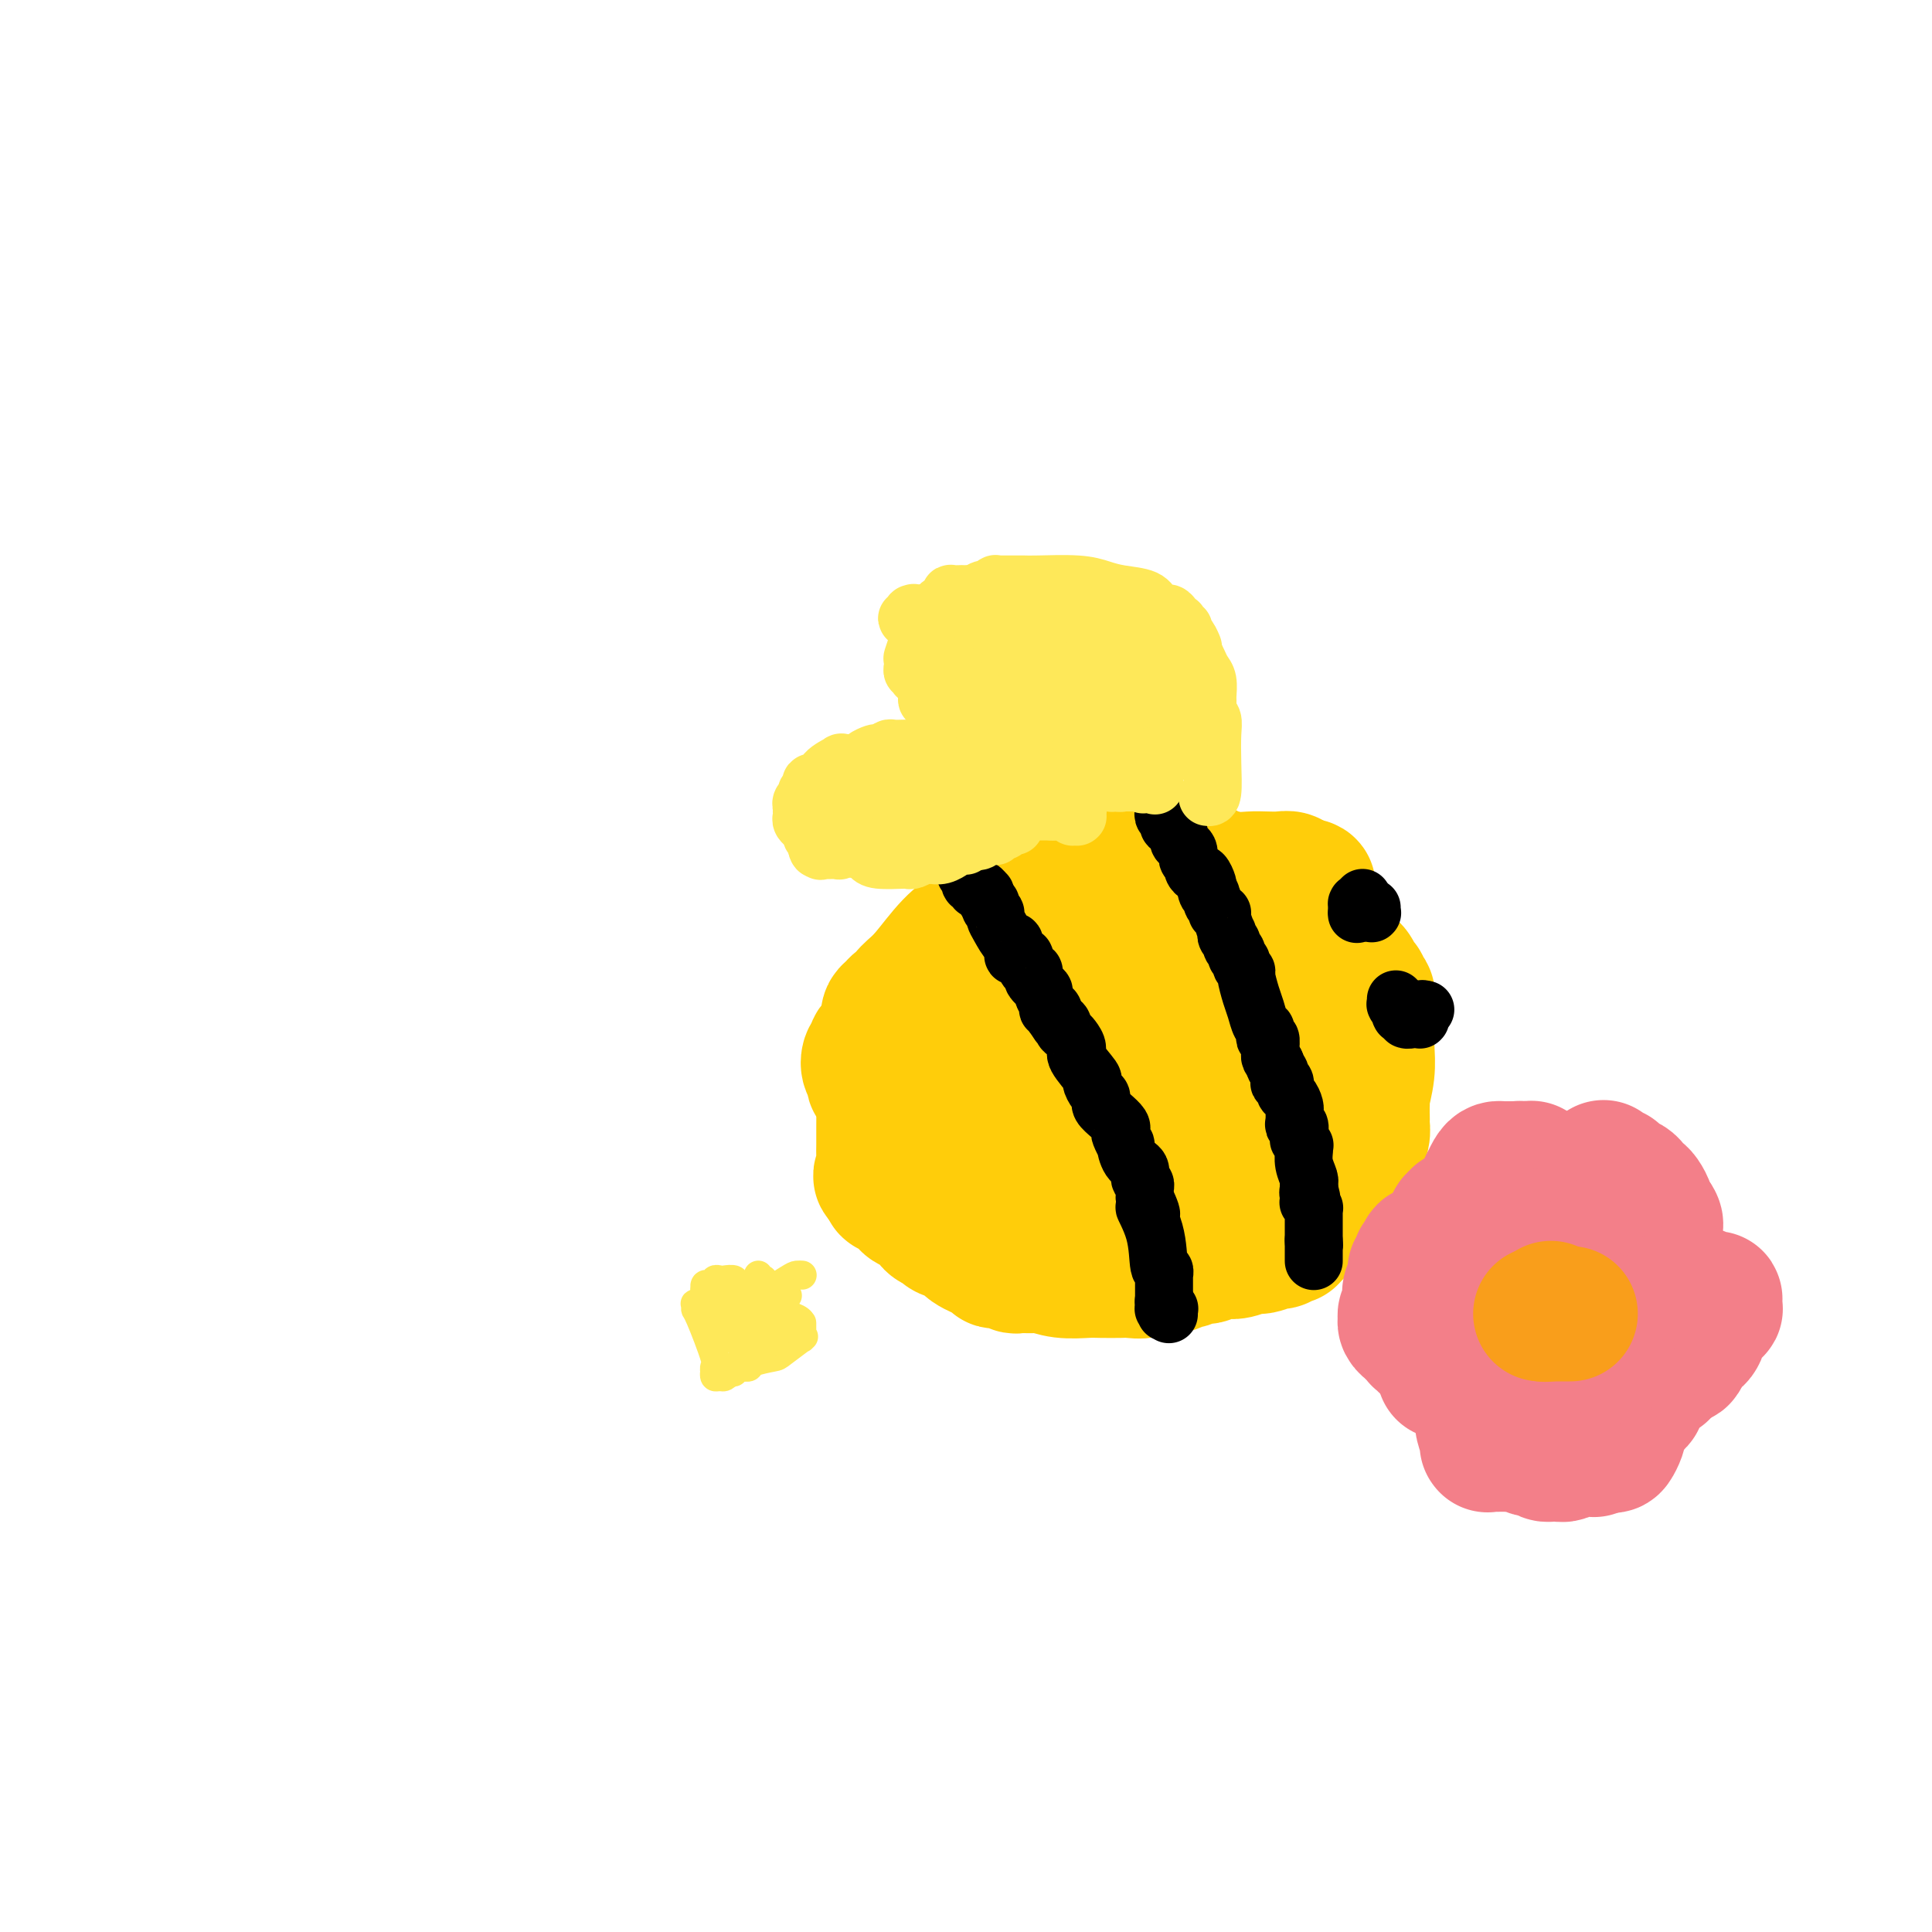 <svg viewBox='0 0 400 400' version='1.1' xmlns='http://www.w3.org/2000/svg' xmlns:xlink='http://www.w3.org/1999/xlink'><g fill='none' stroke='#FFCD0A' stroke-width='28' stroke-linecap='round' stroke-linejoin='round'><path d='M223,184c0.008,-0.000 0.017,-0.001 0,0c-0.017,0.001 -0.059,0.003 0,0c0.059,-0.003 0.218,-0.012 0,0c-0.218,0.012 -0.814,0.044 -1,0c-0.186,-0.044 0.037,-0.166 0,0c-0.037,0.166 -0.335,0.618 -1,1c-0.665,0.382 -1.699,0.695 -2,1c-0.301,0.305 0.129,0.604 0,1c-0.129,0.396 -0.819,0.891 -1,1c-0.181,0.109 0.145,-0.167 0,0c-0.145,0.167 -0.761,0.777 -1,1c-0.239,0.223 -0.102,0.059 0,0c0.102,-0.059 0.168,-0.013 0,0c-0.168,0.013 -0.571,-0.007 -1,0c-0.429,0.007 -0.885,0.040 -1,0c-0.115,-0.040 0.110,-0.154 0,0c-0.110,0.154 -0.555,0.577 -1,1'/><path d='M214,190c-1.388,0.944 -0.358,0.305 0,0c0.358,-0.305 0.045,-0.275 0,0c-0.045,0.275 0.177,0.796 0,1c-0.177,0.204 -0.755,0.092 -1,0c-0.245,-0.092 -0.157,-0.164 0,0c0.157,0.164 0.383,0.564 0,1c-0.383,0.436 -1.375,0.909 -2,1c-0.625,0.091 -0.885,-0.200 -1,0c-0.115,0.200 -0.086,0.890 0,1c0.086,0.110 0.230,-0.360 0,0c-0.230,0.360 -0.832,1.549 -1,2c-0.168,0.451 0.099,0.163 0,1c-0.099,0.837 -0.562,2.801 -1,5c-0.438,2.199 -0.849,4.635 -1,6c-0.151,1.365 -0.040,1.660 0,2c0.040,0.340 0.010,0.726 0,1c-0.010,0.274 0.001,0.437 0,1c-0.001,0.563 -0.015,1.525 0,2c0.015,0.475 0.059,0.464 0,1c-0.059,0.536 -0.222,1.620 0,3c0.222,1.380 0.830,3.056 1,4c0.170,0.944 -0.098,1.156 0,2c0.098,0.844 0.562,2.321 1,3c0.438,0.679 0.849,0.559 1,1c0.151,0.441 0.043,1.442 0,2c-0.043,0.558 -0.020,0.672 0,1c0.020,0.328 0.036,0.872 0,1c-0.036,0.128 -0.125,-0.158 0,0c0.125,0.158 0.464,0.759 1,1c0.536,0.241 1.268,0.120 2,0'/><path d='M213,233c1.123,3.808 0.931,0.828 1,0c0.069,-0.828 0.398,0.495 1,1c0.602,0.505 1.475,0.192 2,0c0.525,-0.192 0.700,-0.263 1,0c0.300,0.263 0.725,0.859 1,1c0.275,0.141 0.399,-0.172 1,0c0.601,0.172 1.678,0.831 2,1c0.322,0.169 -0.112,-0.151 0,0c0.112,0.151 0.769,0.774 1,1c0.231,0.226 0.036,0.057 0,0c-0.036,-0.057 0.088,-0.000 0,0c-0.088,0.000 -0.390,-0.055 0,0c0.390,0.055 1.470,0.221 2,0c0.530,-0.221 0.510,-0.829 1,-1c0.490,-0.171 1.489,0.094 2,0c0.511,-0.094 0.532,-0.547 1,-1c0.468,-0.453 1.382,-0.906 2,-1c0.618,-0.094 0.940,0.171 1,0c0.060,-0.171 -0.141,-0.778 0,-1c0.141,-0.222 0.626,-0.059 1,0c0.374,0.059 0.639,0.013 1,0c0.361,-0.013 0.818,0.008 1,0c0.182,-0.008 0.090,-0.043 0,0c-0.090,0.043 -0.178,0.165 0,0c0.178,-0.165 0.622,-0.619 1,-1c0.378,-0.381 0.689,-0.691 1,-1'/><path d='M237,231c2.817,-2.360 2.860,-5.260 4,-7c1.140,-1.740 3.378,-2.322 5,-3c1.622,-0.678 2.627,-1.454 3,-2c0.373,-0.546 0.115,-0.864 0,-1c-0.115,-0.136 -0.086,-0.092 0,0c0.086,0.092 0.229,0.231 0,0c-0.229,-0.231 -0.831,-0.833 -1,-1c-0.169,-0.167 0.096,0.099 0,0c-0.096,-0.099 -0.551,-0.565 -1,-1c-0.449,-0.435 -0.891,-0.838 -1,-1c-0.109,-0.162 0.115,-0.082 0,0c-0.115,0.082 -0.571,0.167 -1,0c-0.429,-0.167 -0.832,-0.584 -1,-1c-0.168,-0.416 -0.100,-0.831 0,-1c0.100,-0.169 0.233,-0.093 0,0c-0.233,0.093 -0.833,0.203 -1,0c-0.167,-0.203 0.100,-0.720 0,-1c-0.100,-0.280 -0.566,-0.324 -1,-1c-0.434,-0.676 -0.834,-1.985 -1,-3c-0.166,-1.015 -0.096,-1.736 0,-2c0.096,-0.264 0.220,-0.073 0,0c-0.220,0.073 -0.782,0.026 -1,0c-0.218,-0.026 -0.093,-0.031 0,0c0.093,0.031 0.152,0.100 0,0c-0.152,-0.100 -0.515,-0.367 -1,-1c-0.485,-0.633 -1.092,-1.632 -2,-3c-0.908,-1.368 -2.117,-3.105 -3,-4c-0.883,-0.895 -1.442,-0.947 -2,-1'/><path d='M232,197c-2.534,-3.646 -0.370,-1.759 0,-1c0.370,0.759 -1.055,0.392 -2,0c-0.945,-0.392 -1.410,-0.807 -2,-1c-0.590,-0.193 -1.303,-0.163 -2,0c-0.697,0.163 -1.376,0.460 -4,1c-2.624,0.540 -7.192,1.323 -10,2c-2.808,0.677 -3.855,1.247 -5,2c-1.145,0.753 -2.387,1.689 -3,2c-0.613,0.311 -0.597,-0.005 -1,0c-0.403,0.005 -1.226,0.329 -2,1c-0.774,0.671 -1.499,1.689 -2,2c-0.501,0.311 -0.778,-0.085 -2,1c-1.222,1.085 -3.389,3.653 -5,5c-1.611,1.347 -2.665,1.475 -4,2c-1.335,0.525 -2.950,1.449 -4,2c-1.050,0.551 -1.536,0.729 -2,1c-0.464,0.271 -0.904,0.635 -1,1c-0.096,0.365 0.154,0.732 0,1c-0.154,0.268 -0.713,0.439 -1,1c-0.287,0.561 -0.302,1.512 0,2c0.302,0.488 0.921,0.512 1,1c0.079,0.488 -0.382,1.440 0,2c0.382,0.560 1.608,0.727 2,1c0.392,0.273 -0.050,0.650 0,1c0.050,0.350 0.592,0.671 1,1c0.408,0.329 0.684,0.665 1,1c0.316,0.335 0.673,0.667 1,1c0.327,0.333 0.624,0.667 1,1c0.376,0.333 0.832,0.667 1,1c0.168,0.333 0.048,0.667 0,1c-0.048,0.333 -0.024,0.667 0,1'/><path d='M188,233c1.084,1.404 0.294,0.414 0,0c-0.294,-0.414 -0.094,-0.251 0,0c0.094,0.251 0.080,0.592 0,1c-0.080,0.408 -0.226,0.883 0,1c0.226,0.117 0.824,-0.126 1,0c0.176,0.126 -0.070,0.619 0,1c0.070,0.381 0.456,0.649 1,1c0.544,0.351 1.247,0.784 2,1c0.753,0.216 1.557,0.215 3,1c1.443,0.785 3.525,2.358 5,3c1.475,0.642 2.342,0.354 6,1c3.658,0.646 10.107,2.226 14,3c3.893,0.774 5.229,0.744 8,1c2.771,0.256 6.976,0.800 9,1c2.024,0.200 1.867,0.058 2,0c0.133,-0.058 0.556,-0.031 1,0c0.444,0.031 0.909,0.065 1,0c0.091,-0.065 -0.194,-0.228 0,0c0.194,0.228 0.865,0.846 2,1c1.135,0.154 2.734,-0.155 4,0c1.266,0.155 2.199,0.774 3,1c0.801,0.226 1.469,0.060 2,0c0.531,-0.060 0.925,-0.015 1,0c0.075,0.015 -0.170,-0.002 0,0c0.170,0.002 0.753,0.021 1,0c0.247,-0.021 0.157,-0.083 0,0c-0.157,0.083 -0.382,0.311 0,0c0.382,-0.311 1.372,-1.161 2,-2c0.628,-0.839 0.894,-1.668 1,-2c0.106,-0.332 0.053,-0.166 0,0'/><path d='M257,246c1.326,-1.279 1.140,-2.475 1,-3c-0.140,-0.525 -0.234,-0.378 0,-1c0.234,-0.622 0.795,-2.012 1,-3c0.205,-0.988 0.055,-1.573 0,-2c-0.055,-0.427 -0.015,-0.697 0,-1c0.015,-0.303 0.004,-0.641 0,-1c-0.004,-0.359 -0.001,-0.740 0,-1c0.001,-0.260 0.000,-0.398 0,-1c-0.000,-0.602 -0.000,-1.669 0,-2c0.000,-0.331 0.000,0.072 0,0c-0.000,-0.072 -0.001,-0.620 0,-1c0.001,-0.380 0.004,-0.592 0,-1c-0.004,-0.408 -0.014,-1.013 0,-1c0.014,0.013 0.053,0.644 0,0c-0.053,-0.644 -0.196,-2.564 0,-5c0.196,-2.436 0.732,-5.389 1,-8c0.268,-2.611 0.269,-4.881 0,-8c-0.269,-3.119 -0.807,-7.087 -1,-9c-0.193,-1.913 -0.040,-1.770 0,-2c0.040,-0.230 -0.032,-0.831 0,-1c0.032,-0.169 0.167,0.096 0,0c-0.167,-0.096 -0.636,-0.551 -1,-1c-0.364,-0.449 -0.623,-0.891 -1,-1c-0.377,-0.109 -0.871,0.114 -1,0c-0.129,-0.114 0.109,-0.567 0,-1c-0.109,-0.433 -0.564,-0.848 -1,-1c-0.436,-0.152 -0.852,-0.041 -1,0c-0.148,0.041 -0.029,0.011 0,0c0.029,-0.011 -0.031,-0.003 0,0c0.031,0.003 0.152,0.001 0,0c-0.152,-0.001 -0.576,-0.000 -1,0'/><path d='M253,191c-1.613,-0.609 -2.646,-0.130 -3,0c-0.354,0.130 -0.028,-0.087 -1,0c-0.972,0.087 -3.240,0.480 -5,0c-1.760,-0.480 -3.010,-1.831 -4,-2c-0.990,-0.169 -1.718,0.844 -5,0c-3.282,-0.844 -9.117,-3.547 -12,-5c-2.883,-1.453 -2.813,-1.657 -3,-2c-0.187,-0.343 -0.632,-0.824 -1,-1c-0.368,-0.176 -0.661,-0.047 -1,0c-0.339,0.047 -0.725,0.012 -1,0c-0.275,-0.012 -0.440,-0.000 -1,0c-0.560,0.000 -1.516,-0.011 -2,0c-0.484,0.011 -0.497,0.045 -1,0c-0.503,-0.045 -1.497,-0.168 -2,0c-0.503,0.168 -0.516,0.626 -1,1c-0.484,0.374 -1.438,0.665 -2,1c-0.562,0.335 -0.732,0.713 -1,1c-0.268,0.287 -0.635,0.481 -1,1c-0.365,0.519 -0.728,1.363 -1,2c-0.272,0.637 -0.454,1.069 -1,2c-0.546,0.931 -1.457,2.362 -2,3c-0.543,0.638 -0.720,0.482 -2,3c-1.280,2.518 -3.663,7.711 -5,11c-1.337,3.289 -1.626,4.675 -2,6c-0.374,1.325 -0.832,2.590 -1,3c-0.168,0.410 -0.045,-0.034 0,0c0.045,0.034 0.012,0.545 0,1c-0.012,0.455 -0.003,0.853 0,1c0.003,0.147 0.001,0.042 0,0c-0.001,-0.042 -0.000,-0.021 0,0'/><path d='M192,217c-1.232,3.661 -0.310,1.815 0,1c0.310,-0.815 0.010,-0.597 0,0c-0.010,0.597 0.270,1.575 1,2c0.730,0.425 1.910,0.299 3,1c1.090,0.701 2.088,2.230 3,3c0.912,0.770 1.736,0.781 2,1c0.264,0.219 -0.032,0.647 0,1c0.032,0.353 0.390,0.630 1,1c0.610,0.370 1.470,0.832 2,1c0.530,0.168 0.729,0.042 1,0c0.271,-0.042 0.614,0.001 1,0c0.386,-0.001 0.815,-0.047 1,0c0.185,0.047 0.125,0.186 1,0c0.875,-0.186 2.686,-0.699 4,-1c1.314,-0.301 2.132,-0.392 4,-1c1.868,-0.608 4.787,-1.735 6,-2c1.213,-0.265 0.720,0.332 1,0c0.280,-0.332 1.333,-1.592 2,-2c0.667,-0.408 0.949,0.035 1,0c0.051,-0.035 -0.130,-0.549 0,-1c0.130,-0.451 0.571,-0.838 1,-1c0.429,-0.162 0.847,-0.100 1,0c0.153,0.100 0.041,0.238 0,0c-0.041,-0.238 -0.011,-0.852 0,-1c0.011,-0.148 0.003,0.168 0,0c-0.003,-0.168 -0.001,-0.821 0,-1c0.001,-0.179 0.000,0.117 0,0c-0.000,-0.117 -0.000,-0.647 0,-1c0.000,-0.353 0.000,-0.529 0,-1c-0.000,-0.471 -0.000,-1.235 0,-2'/><path d='M228,214c0.751,-2.134 -0.372,-2.471 -1,-3c-0.628,-0.529 -0.760,-1.252 -1,-2c-0.240,-0.748 -0.586,-1.520 -1,-2c-0.414,-0.480 -0.894,-0.667 -1,-1c-0.106,-0.333 0.164,-0.811 0,-1c-0.164,-0.189 -0.761,-0.089 -1,0c-0.239,0.089 -0.120,0.168 0,0c0.120,-0.168 0.240,-0.582 0,-1c-0.240,-0.418 -0.838,-0.841 -1,-1c-0.162,-0.159 0.114,-0.055 0,0c-0.114,0.055 -0.619,0.061 -1,0c-0.381,-0.061 -0.638,-0.190 -1,0c-0.362,0.190 -0.829,0.701 -1,1c-0.171,0.299 -0.046,0.388 0,1c0.046,0.612 0.013,1.746 0,2c-0.013,0.254 -0.007,-0.373 0,-1'/><path d='M219,206c-0.249,0.574 0.130,0.508 0,0c-0.130,-0.508 -0.767,-1.460 -1,-2c-0.233,-0.540 -0.062,-0.670 0,-1c0.062,-0.330 0.017,-0.862 0,-1c-0.017,-0.138 -0.004,0.118 0,0c0.004,-0.118 0.001,-0.610 0,-1c-0.001,-0.390 -0.000,-0.678 0,-1c0.000,-0.322 0.000,-0.678 0,-1c-0.000,-0.322 -0.000,-0.608 0,-1c0.000,-0.392 0.000,-0.889 0,-1c-0.000,-0.111 -0.000,0.162 0,0c0.000,-0.162 0.000,-0.761 0,-1c-0.000,-0.239 -0.001,-0.119 0,0c0.001,0.119 0.004,0.237 0,0c-0.004,-0.237 -0.015,-0.830 0,-1c0.015,-0.170 0.057,0.084 0,0c-0.057,-0.084 -0.211,-0.505 0,-1c0.211,-0.495 0.788,-1.065 1,-2c0.212,-0.935 0.061,-2.237 0,-3c-0.061,-0.763 -0.030,-0.988 0,-1c0.030,-0.012 0.060,0.189 0,0c-0.060,-0.189 -0.208,-0.768 0,-1c0.208,-0.232 0.774,-0.119 1,0c0.226,0.119 0.112,0.242 0,0c-0.112,-0.242 -0.222,-0.849 0,-1c0.222,-0.151 0.778,0.156 1,0c0.222,-0.156 0.111,-0.774 0,-1c-0.111,-0.226 -0.222,-0.061 0,0c0.222,0.061 0.778,0.017 1,0c0.222,-0.017 0.111,-0.009 0,0'/><path d='M222,185c0.886,-1.626 1.102,-1.191 1,-1c-0.102,0.191 -0.521,0.138 0,0c0.521,-0.138 1.981,-0.363 3,-1c1.019,-0.637 1.598,-1.687 2,-2c0.402,-0.313 0.629,0.112 1,0c0.371,-0.112 0.888,-0.762 1,-1c0.112,-0.238 -0.180,-0.064 0,0c0.180,0.064 0.833,0.017 1,0c0.167,-0.017 -0.151,-0.005 0,0c0.151,0.005 0.772,0.001 1,0c0.228,-0.001 0.064,-0.000 0,0c-0.064,0.000 -0.029,0.000 0,0c0.029,-0.000 0.053,-0.000 0,0c-0.053,0.000 -0.182,0.000 0,0c0.182,-0.000 0.674,0.000 1,0c0.326,-0.000 0.485,-0.000 1,0c0.515,0.000 1.385,0.000 2,0c0.615,-0.000 0.974,-0.001 1,0c0.026,0.001 -0.282,0.004 0,0c0.282,-0.004 1.155,-0.016 2,0c0.845,0.016 1.664,0.061 2,0c0.336,-0.061 0.190,-0.226 1,0c0.810,0.226 2.576,0.845 4,1c1.424,0.155 2.507,-0.154 4,0c1.493,0.154 3.398,0.772 5,1c1.602,0.228 2.902,0.065 4,0c1.098,-0.065 1.993,-0.031 3,0c1.007,0.031 2.126,0.060 3,0c0.874,-0.060 1.505,-0.208 2,0c0.495,0.208 0.856,0.774 1,1c0.144,0.226 0.072,0.113 0,0'/><path d='M268,183c5.664,0.686 1.325,0.901 0,1c-1.325,0.099 0.363,0.082 1,0c0.637,-0.082 0.223,-0.227 0,0c-0.223,0.227 -0.254,0.828 0,1c0.254,0.172 0.793,-0.083 1,0c0.207,0.083 0.081,0.505 0,1c-0.081,0.495 -0.118,1.063 0,1c0.118,-0.063 0.392,-0.757 1,0c0.608,0.757 1.549,2.966 2,4c0.451,1.034 0.412,0.893 1,2c0.588,1.107 1.803,3.462 3,5c1.197,1.538 2.377,2.258 3,3c0.623,0.742 0.689,1.504 1,2c0.311,0.496 0.868,0.725 1,1c0.132,0.275 -0.161,0.595 0,1c0.161,0.405 0.775,0.896 1,1c0.225,0.104 0.060,-0.178 0,0c-0.060,0.178 -0.016,0.817 0,1c0.016,0.183 0.004,-0.092 0,0c-0.004,0.092 -0.001,0.549 0,1c0.001,0.451 0.000,0.896 0,1c-0.000,0.104 -0.000,-0.133 0,0c0.000,0.133 0.001,0.634 0,1c-0.001,0.366 -0.004,0.596 0,1c0.004,0.404 0.015,0.983 0,2c-0.015,1.017 -0.057,2.472 0,4c0.057,1.528 0.211,3.131 0,5c-0.211,1.869 -0.789,4.006 -1,5c-0.211,0.994 -0.057,0.844 0,1c0.057,0.156 0.016,0.616 0,1c-0.016,0.384 -0.008,0.692 0,1'/><path d='M282,230c-0.156,3.657 -0.045,1.299 0,1c0.045,-0.299 0.025,1.462 0,2c-0.025,0.538 -0.057,-0.147 0,0c0.057,0.147 0.201,1.128 0,2c-0.201,0.872 -0.747,1.637 -1,2c-0.253,0.363 -0.212,0.324 0,0c0.212,-0.324 0.596,-0.933 0,0c-0.596,0.933 -2.170,3.410 -3,5c-0.830,1.590 -0.915,2.295 -1,3'/><path d='M277,245c-1.162,2.714 -1.565,1.999 -2,2c-0.435,0.001 -0.900,0.718 -1,1c-0.100,0.282 0.166,0.131 0,0c-0.166,-0.131 -0.763,-0.241 -1,0c-0.237,0.241 -0.113,0.832 0,1c0.113,0.168 0.216,-0.088 0,0c-0.216,0.088 -0.750,0.521 -1,1c-0.250,0.479 -0.214,1.003 -1,2c-0.786,0.997 -2.393,2.467 -3,3c-0.607,0.533 -0.214,0.129 0,0c0.214,-0.129 0.251,0.017 0,0c-0.251,-0.017 -0.789,-0.197 -1,0c-0.211,0.197 -0.096,0.770 0,1c0.096,0.230 0.174,0.118 0,0c-0.174,-0.118 -0.598,-0.243 -1,0c-0.402,0.243 -0.782,0.853 -1,1c-0.218,0.147 -0.273,-0.171 -1,0c-0.727,0.171 -2.126,0.830 -3,1c-0.874,0.170 -1.222,-0.150 -2,0c-0.778,0.150 -1.987,0.771 -3,1c-1.013,0.229 -1.829,0.065 -2,0c-0.171,-0.065 0.305,-0.031 0,0c-0.305,0.031 -1.390,0.060 -2,0c-0.610,-0.060 -0.745,-0.208 -1,0c-0.255,0.208 -0.631,0.773 -1,1c-0.369,0.227 -0.732,0.117 -1,0c-0.268,-0.117 -0.442,-0.241 -1,0c-0.558,0.241 -1.500,0.848 -2,1c-0.500,0.152 -0.558,-0.151 -1,0c-0.442,0.151 -1.269,0.758 -2,1c-0.731,0.242 -1.365,0.121 -2,0'/><path d='M241,262c-4.376,0.713 -3.315,-0.005 -3,0c0.315,0.005 -0.115,0.733 -1,1c-0.885,0.267 -2.224,0.073 -3,0c-0.776,-0.073 -0.988,-0.023 -2,0c-1.012,0.023 -2.823,0.020 -4,0c-1.177,-0.020 -1.721,-0.058 -3,0c-1.279,0.058 -3.295,0.212 -5,0c-1.705,-0.212 -3.101,-0.789 -4,-1c-0.899,-0.211 -1.302,-0.056 -2,0c-0.698,0.056 -1.692,0.011 -2,0c-0.308,-0.011 0.069,0.011 0,0c-0.069,-0.011 -0.582,-0.055 -1,0c-0.418,0.055 -0.739,0.209 -1,0c-0.261,-0.209 -0.462,-0.780 -1,-1c-0.538,-0.220 -1.413,-0.090 -2,0c-0.587,0.090 -0.886,0.140 -1,0c-0.114,-0.140 -0.043,-0.472 -1,-1c-0.957,-0.528 -2.943,-1.254 -4,-2c-1.057,-0.746 -1.186,-1.513 -2,-2c-0.814,-0.487 -2.315,-0.694 -3,-1c-0.685,-0.306 -0.556,-0.712 -1,-1c-0.444,-0.288 -1.463,-0.458 -2,-1c-0.537,-0.542 -0.592,-1.454 -1,-2c-0.408,-0.546 -1.170,-0.724 -2,-1c-0.830,-0.276 -1.728,-0.648 -2,-1c-0.272,-0.352 0.081,-0.682 0,-1c-0.081,-0.318 -0.596,-0.624 -1,-1c-0.404,-0.376 -0.696,-0.822 -1,-1c-0.304,-0.178 -0.620,-0.086 -1,0c-0.380,0.086 -0.823,0.168 -1,0c-0.177,-0.168 -0.089,-0.584 0,-1'/><path d='M184,245c-3.343,-2.631 -0.700,-1.208 0,-1c0.700,0.208 -0.545,-0.798 -1,-1c-0.455,-0.202 -0.122,0.402 0,0c0.122,-0.402 0.033,-1.810 0,-3c-0.033,-1.190 -0.009,-2.164 0,-3c0.009,-0.836 0.003,-1.535 0,-2c-0.003,-0.465 -0.002,-0.694 0,-1c0.002,-0.306 0.004,-0.687 0,-1c-0.004,-0.313 -0.015,-0.556 0,-1c0.015,-0.444 0.057,-1.087 0,-2c-0.057,-0.913 -0.211,-2.095 0,-3c0.211,-0.905 0.789,-1.532 1,-3c0.211,-1.468 0.057,-3.777 0,-5c-0.057,-1.223 -0.015,-1.360 0,-2c0.015,-0.640 0.003,-1.782 0,-3c-0.003,-1.218 0.002,-2.511 0,-3c-0.002,-0.489 -0.012,-0.173 0,0c0.012,0.173 0.044,0.205 0,0c-0.044,-0.205 -0.166,-0.646 0,-1c0.166,-0.354 0.619,-0.620 1,-1c0.381,-0.380 0.691,-0.872 1,-1c0.309,-0.128 0.619,0.109 1,0c0.381,-0.109 0.834,-0.565 1,-1c0.166,-0.435 0.046,-0.851 0,-1c-0.046,-0.149 -0.019,-0.032 0,0c0.019,0.032 0.030,-0.021 0,0c-0.030,0.021 -0.102,0.116 0,0c0.102,-0.116 0.378,-0.443 1,-1c0.622,-0.557 1.591,-1.342 3,-3c1.409,-1.658 3.260,-4.188 5,-6c1.740,-1.812 3.370,-2.906 5,-4'/><path d='M202,192c3.403,-3.619 2.912,-3.166 3,-3c0.088,0.166 0.756,0.044 1,0c0.244,-0.044 0.065,-0.012 0,0c-0.065,0.012 -0.015,0.003 0,0c0.015,-0.003 -0.006,-0.001 0,0c0.006,0.001 0.039,0.000 0,0c-0.039,-0.000 -0.151,-0.000 0,0c0.151,0.000 0.566,0.001 1,0c0.434,-0.001 0.889,-0.003 1,0c0.111,0.003 -0.121,0.012 0,0c0.121,-0.012 0.594,-0.045 1,0c0.406,0.045 0.745,0.167 1,0c0.255,-0.167 0.425,-0.622 1,-1c0.575,-0.378 1.555,-0.679 3,-1c1.445,-0.321 3.354,-0.660 5,-1c1.646,-0.340 3.029,-0.679 4,-1c0.971,-0.321 1.530,-0.625 3,-1c1.470,-0.375 3.851,-0.823 5,-1c1.149,-0.177 1.067,-0.085 1,0c-0.067,0.085 -0.120,0.163 0,0c0.120,-0.163 0.413,-0.565 1,-1c0.587,-0.435 1.467,-0.901 2,-1c0.533,-0.099 0.720,0.170 1,0c0.280,-0.170 0.652,-0.778 1,-1c0.348,-0.222 0.672,-0.060 1,0c0.328,0.060 0.661,0.016 1,0c0.339,-0.016 0.685,-0.004 1,0c0.315,0.004 0.600,0.001 1,0c0.400,-0.001 0.915,-0.000 1,0c0.085,0.000 -0.262,0.000 0,0c0.262,-0.000 1.131,-0.000 2,0'/><path d='M244,180c7.329,-1.448 4.653,0.931 4,2c-0.653,1.069 0.719,0.826 2,1c1.281,0.174 2.472,0.765 3,1c0.528,0.235 0.394,0.114 1,0c0.606,-0.114 1.952,-0.223 3,0c1.048,0.223 1.798,0.777 2,1c0.202,0.223 -0.143,0.116 0,0c0.143,-0.116 0.774,-0.241 1,0c0.226,0.241 0.047,0.848 0,1c-0.047,0.152 0.039,-0.151 0,0c-0.039,0.151 -0.203,0.758 0,1c0.203,0.242 0.774,0.121 1,0c0.226,-0.121 0.106,-0.243 0,0c-0.106,0.243 -0.200,0.850 0,1c0.200,0.150 0.693,-0.156 1,0c0.307,0.156 0.429,0.773 1,1c0.571,0.227 1.592,0.065 2,0c0.408,-0.065 0.204,-0.032 0,0'/></g>
<g fill='none' stroke='#000000' stroke-width='12' stroke-linecap='round' stroke-linejoin='round'><path d='M200,181c0.030,0.022 0.059,0.043 0,0c-0.059,-0.043 -0.208,-0.151 0,0c0.208,0.151 0.773,0.563 1,1c0.227,0.437 0.116,0.901 0,1c-0.116,0.099 -0.238,-0.166 0,0c0.238,0.166 0.834,0.762 1,1c0.166,0.238 -0.099,0.119 0,0c0.099,-0.119 0.563,-0.238 1,0c0.437,0.238 0.849,0.833 1,1c0.151,0.167 0.043,-0.095 0,0c-0.043,0.095 -0.022,0.548 0,1'/><path d='M204,186c0.559,0.710 -0.043,-0.016 0,0c0.043,0.016 0.730,0.774 1,1c0.270,0.226 0.124,-0.080 0,0c-0.124,0.080 -0.227,0.548 0,1c0.227,0.452 0.786,0.889 1,1c0.214,0.111 0.085,-0.105 0,0c-0.085,0.105 -0.127,0.532 0,1c0.127,0.468 0.424,0.977 1,2c0.576,1.023 1.430,2.561 2,3c0.570,0.439 0.856,-0.220 1,0c0.144,0.220 0.146,1.321 0,2c-0.146,0.679 -0.442,0.937 0,1c0.442,0.063 1.621,-0.070 2,0c0.379,0.070 -0.041,0.344 0,1c0.041,0.656 0.545,1.694 1,2c0.455,0.306 0.862,-0.121 1,0c0.138,0.121 0.008,0.791 0,1c-0.008,0.209 0.107,-0.043 0,0c-0.107,0.043 -0.436,0.380 0,1c0.436,0.620 1.637,1.524 2,2c0.363,0.476 -0.113,0.524 0,1c0.113,0.476 0.815,1.382 1,2c0.185,0.618 -0.147,0.950 0,1c0.147,0.050 0.771,-0.183 1,0c0.229,0.183 0.062,0.780 0,1c-0.062,0.220 -0.018,0.063 0,0c0.018,-0.063 0.009,-0.031 0,0'/><path d='M218,210c2.410,3.952 1.433,1.833 1,1c-0.433,-0.833 -0.324,-0.379 0,0c0.324,0.379 0.862,0.682 1,1c0.138,0.318 -0.124,0.649 0,1c0.124,0.351 0.633,0.721 1,1c0.367,0.279 0.591,0.465 1,1c0.409,0.535 1.002,1.418 1,2c-0.002,0.582 -0.599,0.863 0,2c0.599,1.137 2.395,3.132 3,4c0.605,0.868 0.019,0.610 0,1c-0.019,0.390 0.529,1.427 1,2c0.471,0.573 0.864,0.681 1,1c0.136,0.319 0.016,0.849 0,1c-0.016,0.151 0.073,-0.075 0,0c-0.073,0.075 -0.308,0.453 0,1c0.308,0.547 1.158,1.265 2,2c0.842,0.735 1.675,1.487 2,2c0.325,0.513 0.141,0.788 0,1c-0.141,0.212 -0.240,0.360 0,1c0.240,0.640 0.820,1.772 1,2c0.180,0.228 -0.039,-0.448 0,0c0.039,0.448 0.336,2.018 1,3c0.664,0.982 1.695,1.374 2,2c0.305,0.626 -0.114,1.487 0,2c0.114,0.513 0.763,0.679 1,1c0.237,0.321 0.064,0.797 0,1c-0.064,0.203 -0.017,0.131 0,0c0.017,-0.131 0.005,-0.323 0,0c-0.005,0.323 -0.002,1.162 0,2'/><path d='M237,248c2.830,6.139 0.404,2.486 0,2c-0.404,-0.486 1.212,2.195 2,5c0.788,2.805 0.747,5.733 1,7c0.253,1.267 0.800,0.875 1,1c0.200,0.125 0.054,0.769 0,1c-0.054,0.231 -0.014,0.048 0,0c0.014,-0.048 0.004,0.039 0,0c-0.004,-0.039 -0.001,-0.204 0,0c0.001,0.204 0.000,0.777 0,1c-0.000,0.223 -0.000,0.097 0,0c0.000,-0.097 0.000,-0.166 0,0c-0.000,0.166 -0.000,0.566 0,1c0.000,0.434 0.000,0.901 0,1c-0.000,0.099 -0.000,-0.170 0,0c0.000,0.170 0.000,0.777 0,1c-0.000,0.223 -0.000,0.060 0,0c0.000,-0.060 0.000,-0.016 0,0c-0.000,0.016 -0.000,0.005 0,0c0.000,-0.005 0.000,-0.002 0,0c-0.000,0.002 -0.000,0.004 0,0c0.000,-0.004 0.000,-0.015 0,0c-0.000,0.015 -0.000,0.057 0,0c0.000,-0.057 0.000,-0.211 0,0c-0.000,0.211 -0.000,0.788 0,1c0.000,0.212 0.000,0.061 0,0c-0.000,-0.061 -0.000,-0.030 0,0c0.000,0.030 0.000,0.060 0,0c0.000,-0.060 0.000,-0.208 0,0c0.000,0.208 0.000,0.774 0,1c0.000,0.226 0.000,0.113 0,0'/><path d='M241,270c0.619,3.405 0.166,0.916 0,0c-0.166,-0.916 -0.044,-0.260 0,0c0.044,0.260 0.011,0.122 0,0c-0.011,-0.122 0.001,-0.229 0,0c-0.001,0.229 -0.014,0.792 0,1c0.014,0.208 0.056,0.059 0,0c-0.056,-0.059 -0.211,-0.030 0,0c0.211,0.030 0.789,0.061 1,0c0.211,-0.061 0.057,-0.212 0,0c-0.057,0.212 -0.015,0.789 0,1c0.015,0.211 0.004,0.057 0,0c-0.004,-0.057 -0.001,-0.015 0,0c0.001,0.015 0.000,0.004 0,0c-0.000,-0.004 -0.000,-0.001 0,0c0.000,0.001 0.000,0.000 0,0c-0.000,-0.000 -0.000,-0.000 0,0c0.000,0.000 0.000,0.000 0,0c-0.000,-0.000 -0.000,-0.000 0,0c0.000,0.000 0.000,0.000 0,0c-0.000,-0.000 -0.000,-0.000 0,0c0.000,0.000 0.000,0.000 0,0'/><path d='M241,168c-0.122,0.339 -0.244,0.679 0,1c0.244,0.321 0.854,0.624 1,1c0.146,0.376 -0.172,0.825 0,1c0.172,0.175 0.833,0.074 1,0c0.167,-0.074 -0.162,-0.122 0,0c0.162,0.122 0.814,0.414 1,1c0.186,0.586 -0.095,1.466 0,2c0.095,0.534 0.565,0.720 1,1c0.435,0.280 0.834,0.652 1,1c0.166,0.348 0.100,0.672 0,1c-0.100,0.328 -0.234,0.661 0,1c0.234,0.339 0.837,0.686 1,1c0.163,0.314 -0.114,0.595 0,1c0.114,0.405 0.618,0.933 1,1c0.382,0.067 0.641,-0.328 1,0c0.359,0.328 0.817,1.379 1,2c0.183,0.621 0.092,0.810 0,1'/><path d='M250,184c1.410,2.427 0.434,0.495 0,0c-0.434,-0.495 -0.328,0.445 0,1c0.328,0.555 0.876,0.723 1,1c0.124,0.277 -0.178,0.663 0,1c0.178,0.337 0.836,0.624 1,1c0.164,0.376 -0.166,0.842 0,1c0.166,0.158 0.828,0.007 1,0c0.172,-0.007 -0.146,0.131 0,1c0.146,0.869 0.756,2.471 1,3c0.244,0.529 0.122,-0.013 0,0c-0.122,0.013 -0.244,0.581 0,1c0.244,0.419 0.854,0.690 1,1c0.146,0.310 -0.172,0.660 0,1c0.172,0.340 0.835,0.669 1,1c0.165,0.331 -0.167,0.663 0,1c0.167,0.337 0.832,0.677 1,1c0.168,0.323 -0.162,0.627 0,1c0.162,0.373 0.817,0.814 1,1c0.183,0.186 -0.105,0.116 0,1c0.105,0.884 0.603,2.723 1,4c0.397,1.277 0.694,1.993 1,3c0.306,1.007 0.622,2.307 1,3c0.378,0.693 0.819,0.781 1,1c0.181,0.219 0.101,0.569 0,1c-0.101,0.431 -0.224,0.941 0,1c0.224,0.059 0.795,-0.335 1,0c0.205,0.335 0.045,1.399 0,2c-0.045,0.601 0.026,0.739 0,1c-0.026,0.261 -0.150,0.646 0,1c0.150,0.354 0.575,0.677 1,1'/><path d='M264,220c2.182,5.516 0.636,1.307 0,0c-0.636,-1.307 -0.363,0.289 0,1c0.363,0.711 0.814,0.537 1,1c0.186,0.463 0.105,1.562 0,2c-0.105,0.438 -0.235,0.215 0,0c0.235,-0.215 0.833,-0.421 1,0c0.167,0.421 -0.099,1.470 0,2c0.099,0.530 0.563,0.541 1,1c0.437,0.459 0.848,1.367 1,2c0.152,0.633 0.044,0.991 0,1c-0.044,0.009 -0.026,-0.329 0,0c0.026,0.329 0.059,1.327 0,2c-0.059,0.673 -0.212,1.022 0,1c0.212,-0.022 0.788,-0.413 1,0c0.212,0.413 0.061,1.631 0,2c-0.061,0.369 -0.030,-0.111 0,0c0.030,0.111 0.061,0.814 0,1c-0.061,0.186 -0.212,-0.145 0,0c0.212,0.145 0.788,0.765 1,1c0.212,0.235 0.061,0.083 0,0c-0.061,-0.083 -0.030,-0.099 0,0c0.030,0.099 0.061,0.313 0,1c-0.061,0.687 -0.212,1.848 0,3c0.212,1.152 0.789,2.295 1,3c0.211,0.705 0.057,0.974 0,1c-0.057,0.026 -0.015,-0.189 0,0c0.015,0.189 0.004,0.783 0,1c-0.004,0.217 -0.001,0.059 0,0c0.001,-0.059 0.000,-0.017 0,0c-0.000,0.017 -0.000,0.008 0,0'/><path d='M271,246c1.084,4.205 0.294,1.719 0,1c-0.294,-0.719 -0.093,0.329 0,1c0.093,0.671 0.077,0.964 0,1c-0.077,0.036 -0.217,-0.186 0,0c0.217,0.186 0.790,0.781 1,1c0.210,0.219 0.056,0.062 0,0c-0.056,-0.062 -0.015,-0.031 0,0c0.015,0.031 0.004,0.060 0,0c-0.004,-0.060 -0.001,-0.209 0,0c0.001,0.209 0.000,0.777 0,1c-0.000,0.223 -0.000,0.102 0,0c0.000,-0.102 0.000,-0.185 0,0c-0.000,0.185 -0.000,0.637 0,1c0.000,0.363 0.000,0.637 0,1c-0.000,0.363 -0.000,0.815 0,1c0.000,0.185 0.000,0.102 0,0c-0.000,-0.102 -0.000,-0.224 0,0c0.000,0.224 0.000,0.792 0,1c-0.000,0.208 -0.000,0.056 0,0c0.000,-0.056 0.000,-0.015 0,0c-0.000,0.015 -0.000,0.004 0,0c0.000,-0.004 0.000,-0.001 0,0c-0.000,0.001 -0.000,-0.001 0,0c0.000,0.001 0.000,0.004 0,0c-0.000,-0.004 -0.000,-0.015 0,0c0.000,0.015 0.000,0.056 0,0c-0.000,-0.056 -0.000,-0.208 0,0c0.000,0.208 0.000,0.777 0,1c0.000,0.223 -0.000,0.098 0,0c0.000,-0.098 0.000,-0.171 0,0c0.000,0.171 0.000,0.585 0,1'/><path d='M272,257c0.155,1.697 0.041,0.441 0,0c-0.041,-0.441 -0.011,-0.065 0,0c0.011,0.065 0.003,-0.180 0,0c-0.003,0.180 -0.001,0.784 0,1c0.001,0.216 0.000,0.044 0,0c-0.000,-0.044 -0.000,0.041 0,0c0.000,-0.041 0.000,-0.207 0,0c-0.000,0.207 -0.000,0.788 0,1c0.000,0.212 0.000,0.057 0,0c-0.000,-0.057 -0.000,-0.015 0,0c0.000,0.015 0.000,0.003 0,0c-0.000,-0.003 -0.000,0.003 0,0c0.000,-0.003 0.000,-0.015 0,0c-0.000,0.015 -0.000,0.056 0,0c0.000,-0.056 0.000,-0.211 0,0c-0.000,0.211 -0.000,0.788 0,1c0.000,0.212 0.000,0.061 0,0c-0.000,-0.061 -0.000,-0.030 0,0c0.000,0.030 0.000,0.061 0,0c-0.000,-0.061 -0.000,-0.212 0,0c0.000,0.212 0.000,0.789 0,1c-0.000,0.211 -0.000,0.057 0,0c0.000,-0.057 0.000,-0.015 0,0c0.000,0.015 0.000,0.004 0,0c0.000,-0.004 0.000,-0.002 0,0'/><path d='M282,186c-0.002,0.002 -0.004,0.004 0,0c0.004,-0.004 0.015,-0.015 0,0c-0.015,0.015 -0.057,0.057 0,0c0.057,-0.057 0.211,-0.211 0,0c-0.211,0.211 -0.789,0.788 -1,1c-0.211,0.212 -0.057,0.061 0,0c0.057,-0.061 0.015,-0.030 0,0c-0.015,0.030 -0.004,0.061 0,0c0.004,-0.061 0.001,-0.212 0,0c-0.001,0.212 -0.000,0.788 0,1c0.000,0.212 0.000,0.061 0,0c-0.000,-0.061 -0.000,-0.030 0,0c0.000,0.030 0.000,0.061 0,0c-0.000,-0.061 -0.000,-0.212 0,0c0.000,0.212 0.000,0.788 0,1c-0.000,0.212 -0.000,0.061 0,0c0.000,-0.061 0.000,-0.030 0,0'/><path d='M281,189c-0.155,0.464 -0.041,0.124 0,0c0.041,-0.124 0.011,-0.033 0,0c-0.011,0.033 -0.003,0.009 0,0c0.003,-0.009 -0.000,-0.002 0,0c0.000,0.002 0.004,0.001 0,0c-0.004,-0.001 -0.015,-0.000 0,0c0.015,0.000 0.057,0.000 0,0c-0.057,-0.000 -0.211,-0.000 0,0c0.211,0.000 0.789,0.000 1,0c0.211,-0.000 0.056,-0.000 0,0c-0.056,0.000 -0.011,0.000 0,0c0.011,-0.000 -0.011,-0.000 0,0c0.011,0.000 0.055,0.000 0,0c-0.055,-0.000 -0.211,0.000 0,0c0.211,-0.000 0.788,-0.000 1,0c0.212,0.000 0.061,0.000 0,0c-0.061,-0.000 -0.030,-0.000 0,0c0.030,0.000 0.061,0.000 0,0c-0.061,-0.000 -0.212,-0.000 0,0c0.212,0.000 0.789,0.000 1,0c0.211,-0.000 0.057,-0.000 0,0c-0.057,0.000 -0.015,0.001 0,0c0.015,-0.001 0.004,-0.004 0,0c-0.004,0.004 -0.001,0.015 0,0c0.001,-0.015 0.000,-0.057 0,0c-0.000,0.057 -0.000,0.211 0,0c0.000,-0.211 0.000,-0.789 0,-1c-0.000,-0.211 -0.000,-0.057 0,0c0.000,0.057 0.000,0.016 0,0c-0.000,-0.016 -0.000,-0.008 0,0'/><path d='M295,209c-0.030,-0.008 -0.061,-0.016 0,0c0.061,0.016 0.212,0.057 0,0c-0.212,-0.057 -0.789,-0.211 -1,0c-0.211,0.211 -0.057,0.788 0,1c0.057,0.212 0.015,0.061 0,0c-0.015,-0.061 -0.004,-0.030 0,0c0.004,0.030 0.002,0.061 0,0c-0.002,-0.061 -0.004,-0.212 0,0c0.004,0.212 0.015,0.789 0,1c-0.015,0.211 -0.057,0.057 0,0c0.057,-0.057 0.211,-0.015 0,0c-0.211,0.015 -0.789,0.004 -1,0c-0.211,-0.004 -0.056,-0.001 0,0c0.056,0.001 0.011,0.000 0,0c-0.011,-0.000 0.011,-0.000 0,0c-0.011,0.000 -0.056,0.000 0,0c0.056,-0.000 0.211,-0.000 0,0c-0.211,0.000 -0.789,0.000 -1,0c-0.211,-0.000 -0.057,-0.000 0,0c0.057,0.000 0.015,0.000 0,0c-0.015,-0.000 -0.004,-0.000 0,0c0.004,0.000 0.002,0.000 0,0'/><path d='M292,211c-0.707,0.293 -0.974,0.026 -1,0c-0.026,-0.026 0.189,0.189 0,0c-0.189,-0.189 -0.783,-0.782 -1,-1c-0.217,-0.218 -0.058,-0.062 0,0c0.058,0.062 0.016,0.031 0,0c-0.016,-0.031 -0.004,-0.061 0,0c0.004,0.061 0.002,0.214 0,0c-0.002,-0.214 -0.004,-0.793 0,-1c0.004,-0.207 0.015,-0.041 0,0c-0.015,0.041 -0.057,-0.041 0,0c0.057,0.041 0.211,0.207 0,0c-0.211,-0.207 -0.789,-0.788 -1,-1c-0.211,-0.212 -0.057,-0.057 0,0c0.057,0.057 0.015,0.016 0,0c-0.015,-0.016 -0.004,-0.008 0,0c0.004,0.008 0.001,0.016 0,0c-0.001,-0.016 -0.000,-0.057 0,0c0.000,0.057 0.000,0.211 0,0c-0.000,-0.211 -0.000,-0.788 0,-1c0.000,-0.212 0.000,-0.061 0,0c-0.000,0.061 -0.000,0.030 0,0'/></g>
<g fill='none' stroke='#FEE859' stroke-width='12' stroke-linecap='round' stroke-linejoin='round'><path d='M250,165c0.420,0.097 0.841,0.194 1,-1c0.159,-1.194 0.057,-3.679 0,-6c-0.057,-2.321 -0.068,-4.477 0,-6c0.068,-1.523 0.214,-2.412 0,-3c-0.214,-0.588 -0.789,-0.873 -1,-1c-0.211,-0.127 -0.056,-0.094 0,0c0.056,0.094 0.015,0.250 0,0c-0.015,-0.250 -0.004,-0.904 0,-1c0.004,-0.096 0.001,0.366 0,0c-0.001,-0.366 -0.000,-1.562 0,-2c0.000,-0.438 -0.000,-0.119 0,0c0.000,0.119 0.001,0.036 0,0c-0.001,-0.036 -0.003,-0.026 0,0c0.003,0.026 0.012,0.068 0,0c-0.012,-0.068 -0.045,-0.245 0,-1c0.045,-0.755 0.167,-2.089 0,-3c-0.167,-0.911 -0.622,-1.399 -1,-2c-0.378,-0.601 -0.679,-1.315 -1,-2c-0.321,-0.685 -0.660,-1.343 -1,-2'/><path d='M247,135c-0.576,-2.283 -0.014,-0.989 0,-1c0.014,-0.011 -0.518,-1.327 -1,-2c-0.482,-0.673 -0.913,-0.701 -1,-1c-0.087,-0.299 0.170,-0.867 0,-1c-0.170,-0.133 -0.766,0.171 -1,0c-0.234,-0.171 -0.105,-0.816 0,-1c0.105,-0.184 0.188,0.095 0,0c-0.188,-0.095 -0.645,-0.563 -1,-1c-0.355,-0.437 -0.606,-0.842 -1,-1c-0.394,-0.158 -0.930,-0.070 -1,0c-0.070,0.070 0.327,0.121 0,0c-0.327,-0.121 -1.377,-0.414 -2,-1c-0.623,-0.586 -0.818,-1.463 -2,-2c-1.182,-0.537 -3.352,-0.732 -5,-1c-1.648,-0.268 -2.773,-0.608 -4,-1c-1.227,-0.392 -2.556,-0.837 -5,-1c-2.444,-0.163 -6.004,-0.044 -8,0c-1.996,0.044 -2.429,0.012 -3,0c-0.571,-0.012 -1.281,-0.003 -2,0c-0.719,0.003 -1.447,0.001 -2,0c-0.553,-0.001 -0.932,-0.001 -1,0c-0.068,0.001 0.175,0.004 0,0c-0.175,-0.004 -0.768,-0.015 -1,0c-0.232,0.015 -0.104,0.057 0,0c0.104,-0.057 0.183,-0.212 0,0c-0.183,0.212 -0.629,0.791 -1,1c-0.371,0.209 -0.666,0.048 -1,0c-0.334,-0.048 -0.708,0.018 -2,1c-1.292,0.982 -3.502,2.880 -5,5c-1.498,2.120 -2.285,4.463 -3,6c-0.715,1.537 -1.357,2.269 -2,3'/><path d='M192,137c-1.547,2.410 -0.415,1.434 0,1c0.415,-0.434 0.111,-0.327 0,0c-0.111,0.327 -0.030,0.875 0,1c0.030,0.125 0.008,-0.174 0,0c-0.008,0.174 -0.003,0.819 0,1c0.003,0.181 0.003,-0.102 0,0c-0.003,0.102 -0.009,0.588 0,1c0.009,0.412 0.034,0.751 0,1c-0.034,0.249 -0.125,0.409 0,1c0.125,0.591 0.467,1.612 1,2c0.533,0.388 1.256,0.141 2,0c0.744,-0.141 1.510,-0.177 2,0c0.490,0.177 0.705,0.568 1,1c0.295,0.432 0.672,0.904 1,1c0.328,0.096 0.609,-0.184 1,0c0.391,0.184 0.891,0.833 1,1c0.109,0.167 -0.175,-0.148 0,0c0.175,0.148 0.807,0.760 1,1c0.193,0.240 -0.055,0.107 0,0c0.055,-0.107 0.411,-0.187 1,0c0.589,0.187 1.411,0.643 2,1c0.589,0.357 0.945,0.617 1,1c0.055,0.383 -0.191,0.891 0,1c0.191,0.109 0.821,-0.181 1,0c0.179,0.181 -0.092,0.833 0,1c0.092,0.167 0.547,-0.151 1,0c0.453,0.151 0.905,0.773 1,1c0.095,0.227 -0.167,0.061 0,0c0.167,-0.061 0.762,-0.017 1,0c0.238,0.017 0.119,0.009 0,0'/><path d='M210,154c2.963,1.946 1.370,1.310 1,1c-0.370,-0.310 0.481,-0.294 1,0c0.519,0.294 0.704,0.867 1,1c0.296,0.133 0.702,-0.175 1,0c0.298,0.175 0.487,0.834 1,1c0.513,0.166 1.349,-0.162 2,0c0.651,0.162 1.117,0.814 2,1c0.883,0.186 2.184,-0.095 3,0c0.816,0.095 1.146,0.565 2,1c0.854,0.435 2.232,0.833 3,1c0.768,0.167 0.927,0.101 1,0c0.073,-0.101 0.061,-0.237 0,0c-0.061,0.237 -0.170,0.848 0,1c0.170,0.152 0.620,-0.155 1,0c0.380,0.155 0.690,0.774 1,1c0.310,0.226 0.618,0.061 1,0c0.382,-0.061 0.837,-0.016 1,0c0.163,0.016 0.034,0.004 0,0c-0.034,-0.004 0.029,-0.001 0,0c-0.029,0.001 -0.149,0.000 0,0c0.149,-0.000 0.565,-0.000 1,0c0.435,0.000 0.887,0.000 1,0c0.113,-0.000 -0.114,-0.000 0,0c0.114,0.000 0.570,0.000 1,0c0.430,-0.000 0.833,-0.000 1,0c0.167,0.000 0.097,0.000 0,0c-0.097,-0.000 -0.222,-0.000 0,0c0.222,0.000 0.791,0.000 1,0c0.209,-0.000 0.060,-0.000 0,0c-0.060,0.000 -0.030,0.000 0,0'/><path d='M237,162c4.177,1.238 1.119,0.332 0,0c-1.119,-0.332 -0.300,-0.089 0,0c0.300,0.089 0.081,0.023 0,0c-0.081,-0.023 -0.025,-0.002 0,0c0.025,0.002 0.018,-0.015 0,0c-0.018,0.015 -0.048,0.061 0,0c0.048,-0.061 0.174,-0.231 0,0c-0.174,0.231 -0.649,0.862 0,0c0.649,-0.862 2.423,-3.215 3,-4c0.577,-0.785 -0.042,0.000 0,0c0.042,-0.000 0.743,-0.785 1,-1c0.257,-0.215 0.068,0.140 0,0c-0.068,-0.140 -0.015,-0.773 0,-1c0.015,-0.227 -0.006,-0.047 0,0c0.006,0.047 0.040,-0.040 0,0c-0.040,0.040 -0.154,0.207 0,0c0.154,-0.207 0.578,-0.787 1,-1c0.422,-0.213 0.844,-0.057 1,0c0.156,0.057 0.045,0.017 0,0c-0.045,-0.017 -0.024,-0.010 0,0c0.024,0.010 0.052,0.022 0,0c-0.052,-0.022 -0.185,-0.078 0,0c0.185,0.078 0.688,0.289 1,-1c0.312,-1.289 0.434,-4.077 0,-6c-0.434,-1.923 -1.425,-2.979 -2,-4c-0.575,-1.021 -0.736,-2.006 -1,-3c-0.264,-0.994 -0.632,-1.997 -1,-3'/><path d='M240,138c-1.008,-1.831 -1.528,-1.409 -2,-2c-0.472,-0.591 -0.897,-2.196 -1,-3c-0.103,-0.804 0.117,-0.808 0,-1c-0.117,-0.192 -0.571,-0.572 -1,-1c-0.429,-0.428 -0.833,-0.903 -1,-1c-0.167,-0.097 -0.096,0.184 0,0c0.096,-0.184 0.218,-0.834 0,-1c-0.218,-0.166 -0.775,0.152 -1,0c-0.225,-0.152 -0.117,-0.773 0,-1c0.117,-0.227 0.243,-0.060 0,0c-0.243,0.060 -0.855,0.012 -1,0c-0.145,-0.012 0.178,0.011 0,0c-0.178,-0.011 -0.859,-0.055 -1,0c-0.141,0.055 0.256,0.210 0,0c-0.256,-0.210 -1.165,-0.785 -2,-1c-0.835,-0.215 -1.596,-0.072 -3,0c-1.404,0.072 -3.452,0.072 -5,0c-1.548,-0.072 -2.597,-0.215 -4,0c-1.403,0.215 -3.159,0.790 -4,1c-0.841,0.210 -0.765,0.056 -1,0c-0.235,-0.056 -0.780,-0.015 -1,0c-0.220,0.015 -0.115,0.004 0,0c0.115,-0.004 0.241,-0.001 0,0c-0.241,0.001 -0.849,0.000 -1,0c-0.151,-0.000 0.157,-0.000 0,0c-0.157,0.000 -0.777,0.000 -1,0c-0.223,-0.000 -0.050,-0.000 0,0c0.050,0.000 -0.025,0.000 0,0c0.025,-0.000 0.150,-0.000 0,0c-0.150,0.000 -0.575,0.000 -1,0'/><path d='M209,128c-3.493,0.383 -1.724,0.839 -1,1c0.724,0.161 0.404,0.027 0,0c-0.404,-0.027 -0.893,0.053 -1,0c-0.107,-0.053 0.168,-0.241 0,0c-0.168,0.241 -0.777,0.909 -1,1c-0.223,0.091 -0.059,-0.396 0,0c0.059,0.396 0.012,1.674 0,2c-0.012,0.326 0.011,-0.301 0,0c-0.011,0.301 -0.055,1.531 0,2c0.055,0.469 0.211,0.177 0,0c-0.211,-0.177 -0.789,-0.240 -1,0c-0.211,0.240 -0.057,0.782 0,1c0.057,0.218 0.015,0.114 0,0c-0.015,-0.114 -0.004,-0.236 0,0c0.004,0.236 -0.001,0.829 0,1c0.001,0.171 0.007,-0.081 0,0c-0.007,0.081 -0.027,0.495 0,1c0.027,0.505 0.099,1.101 1,2c0.901,0.899 2.630,2.101 4,3c1.370,0.899 2.382,1.494 3,2c0.618,0.506 0.843,0.923 1,1c0.157,0.077 0.245,-0.186 1,0c0.755,0.186 2.178,0.820 3,1c0.822,0.180 1.044,-0.095 1,0c-0.044,0.095 -0.352,0.561 0,1c0.352,0.439 1.365,0.850 3,2c1.635,1.150 3.892,3.040 5,4c1.108,0.960 1.068,0.989 1,1c-0.068,0.011 -0.162,0.003 0,0c0.162,-0.003 0.581,-0.002 1,0'/><path d='M229,154c3.721,2.569 1.024,0.492 0,0c-1.024,-0.492 -0.377,0.600 0,1c0.377,0.400 0.482,0.107 1,0c0.518,-0.107 1.449,-0.029 2,0c0.551,0.029 0.722,0.008 1,0c0.278,-0.008 0.663,-0.002 1,0c0.337,0.002 0.625,0.002 1,0c0.375,-0.002 0.836,-0.004 1,0c0.164,0.004 0.030,0.015 0,0c-0.030,-0.015 0.045,-0.056 0,0c-0.045,0.056 -0.208,0.209 0,0c0.208,-0.209 0.789,-0.781 1,-1c0.211,-0.219 0.054,-0.084 0,0c-0.054,0.084 -0.004,0.118 0,0c0.004,-0.118 -0.036,-0.389 0,-1c0.036,-0.611 0.149,-1.562 0,-4c-0.149,-2.438 -0.561,-6.364 -1,-8c-0.439,-1.636 -0.905,-0.981 -1,-1c-0.095,-0.019 0.181,-0.713 0,-1c-0.181,-0.287 -0.819,-0.168 -1,0c-0.181,0.168 0.095,0.385 0,0c-0.095,-0.385 -0.561,-1.372 -1,-2c-0.439,-0.628 -0.852,-0.899 -1,-1c-0.148,-0.101 -0.032,-0.034 0,0c0.032,0.034 -0.019,0.034 0,0c0.019,-0.034 0.107,-0.103 0,0c-0.107,0.103 -0.410,0.378 -1,0c-0.590,-0.378 -1.466,-1.410 -2,-2c-0.534,-0.590 -0.724,-0.740 -1,-1c-0.276,-0.260 -0.638,-0.630 -1,-1'/><path d='M227,132c-1.507,-1.392 -0.776,-0.373 -1,0c-0.224,0.373 -1.404,0.100 -2,0c-0.596,-0.100 -0.608,-0.027 -1,0c-0.392,0.027 -1.163,0.007 -2,0c-0.837,-0.007 -1.741,-0.002 -2,0c-0.259,0.002 0.126,0.000 0,0c-0.126,-0.000 -0.765,-0.000 -1,0c-0.235,0.000 -0.068,-0.000 0,0c0.068,0.000 0.036,0.002 0,0c-0.036,-0.002 -0.078,-0.006 0,0c0.078,0.006 0.275,0.023 0,0c-0.275,-0.023 -1.023,-0.085 -1,0c0.023,0.085 0.815,0.316 1,1c0.185,0.684 -0.238,1.819 0,3c0.238,1.181 1.138,2.406 2,4c0.862,1.594 1.685,3.555 3,5c1.315,1.445 3.123,2.373 4,3c0.877,0.627 0.823,0.953 1,1c0.177,0.047 0.583,-0.183 1,0c0.417,0.183 0.844,0.781 1,1c0.156,0.219 0.042,0.059 0,0c-0.042,-0.059 -0.011,-0.016 0,0c0.011,0.016 0.003,0.004 0,0c-0.003,-0.004 -0.001,-0.001 0,0c0.001,0.001 0.000,0.001 0,0'/><path d='M230,150c1.947,2.198 0.813,0.694 0,0c-0.813,-0.694 -1.307,-0.578 -2,-2c-0.693,-1.422 -1.587,-4.381 -6,-8c-4.413,-3.619 -12.346,-7.898 -16,-10c-3.654,-2.102 -3.031,-2.026 -3,-2c0.031,0.026 -0.532,0.003 -1,0c-0.468,-0.003 -0.842,0.013 -1,0c-0.158,-0.013 -0.099,-0.056 0,0c0.099,0.056 0.240,0.211 -1,0c-1.240,-0.211 -3.859,-0.788 -5,-1c-1.141,-0.212 -0.802,-0.058 -1,0c-0.198,0.058 -0.932,0.019 -2,0c-1.068,-0.019 -2.469,-0.020 -3,0c-0.531,0.020 -0.190,0.059 0,0c0.190,-0.059 0.231,-0.216 0,0c-0.231,0.216 -0.732,0.807 -1,1c-0.268,0.193 -0.301,-0.011 0,0c0.301,0.011 0.935,0.238 1,0c0.065,-0.238 -0.441,-0.941 0,0c0.441,0.941 1.827,3.527 3,5c1.173,1.473 2.131,1.833 3,3c0.869,1.167 1.647,3.139 2,4c0.353,0.861 0.281,0.609 1,1c0.719,0.391 2.230,1.426 3,2c0.770,0.574 0.798,0.689 1,1c0.202,0.311 0.576,0.818 1,1c0.424,0.182 0.897,0.038 1,0c0.103,-0.038 -0.165,0.028 0,0c0.165,-0.028 0.761,-0.151 1,0c0.239,0.151 0.119,0.575 0,1'/><path d='M205,146c2.491,2.956 0.719,0.847 0,0c-0.719,-0.847 -0.386,-0.434 0,0c0.386,0.434 0.825,0.887 1,1c0.175,0.113 0.088,-0.113 0,0c-0.088,0.113 -0.175,0.566 0,1c0.175,0.434 0.611,0.848 1,1c0.389,0.152 0.730,0.041 1,0c0.270,-0.041 0.467,-0.011 1,0c0.533,0.011 1.400,0.003 2,0c0.600,-0.003 0.932,-0.002 1,0c0.068,0.002 -0.128,0.005 0,0c0.128,-0.005 0.579,-0.016 1,0c0.421,0.016 0.810,0.060 1,0c0.190,-0.060 0.180,-0.225 0,0c-0.180,0.225 -0.532,0.841 -2,1c-1.468,0.159 -4.053,-0.140 -6,0c-1.947,0.140 -3.257,0.718 -4,1c-0.743,0.282 -0.920,0.268 -1,0c-0.080,-0.268 -0.063,-0.790 0,-1c0.063,-0.210 0.170,-0.108 0,0c-0.170,0.108 -0.619,0.221 -1,0c-0.381,-0.221 -0.694,-0.776 -1,-1c-0.306,-0.224 -0.604,-0.115 -1,0c-0.396,0.115 -0.890,0.237 -1,0c-0.110,-0.237 0.163,-0.833 0,-1c-0.163,-0.167 -0.761,0.095 -1,0c-0.239,-0.095 -0.120,-0.548 0,-1'/><path d='M196,147c-1.106,-0.575 -0.871,-0.013 -1,0c-0.129,0.013 -0.623,-0.522 -1,-1c-0.377,-0.478 -0.637,-0.898 -1,-1c-0.363,-0.102 -0.827,0.115 -1,0c-0.173,-0.115 -0.054,-0.560 0,-1c0.054,-0.440 0.043,-0.873 0,-1c-0.043,-0.127 -0.117,0.053 0,0c0.117,-0.053 0.425,-0.340 0,-1c-0.425,-0.660 -1.582,-1.693 -2,-2c-0.418,-0.307 -0.098,0.111 0,0c0.098,-0.111 -0.026,-0.752 0,-1c0.026,-0.248 0.203,-0.104 0,0c-0.203,0.104 -0.787,0.168 -1,0c-0.213,-0.168 -0.057,-0.568 0,-1c0.057,-0.432 0.014,-0.897 0,-1c-0.014,-0.103 -0.000,0.157 0,0c0.000,-0.157 -0.014,-0.731 0,-1c0.014,-0.269 0.057,-0.234 0,0c-0.057,0.234 -0.212,0.665 0,0c0.212,-0.665 0.793,-2.427 1,-3c0.207,-0.573 0.041,0.044 0,0c-0.041,-0.044 0.041,-0.747 0,-1c-0.041,-0.253 -0.207,-0.054 0,0c0.207,0.054 0.787,-0.038 1,0c0.213,0.038 0.061,0.204 0,0c-0.061,-0.204 -0.030,-0.778 0,-1c0.030,-0.222 0.060,-0.090 0,0c-0.060,0.090 -0.208,0.140 0,0c0.208,-0.140 0.774,-0.468 1,-1c0.226,-0.532 0.113,-1.266 0,-2'/><path d='M192,128c0.400,-1.615 -0.101,-1.154 0,-1c0.101,0.154 0.805,-0.000 1,0c0.195,0.000 -0.119,0.154 0,0c0.119,-0.154 0.671,-0.616 1,-1c0.329,-0.384 0.436,-0.691 1,-1c0.564,-0.309 1.586,-0.619 2,-1c0.414,-0.381 0.219,-0.834 0,-1c-0.219,-0.166 -0.461,-0.044 0,0c0.461,0.044 1.625,0.012 2,0c0.375,-0.012 -0.040,-0.003 0,0c0.040,0.003 0.534,0.001 1,0c0.466,-0.001 0.902,-0.000 1,0c0.098,0.000 -0.142,0.000 0,0c0.142,-0.000 0.667,-0.000 1,0c0.333,0.000 0.474,0.000 1,0c0.526,-0.000 1.438,-0.001 2,0c0.562,0.001 0.775,0.004 1,0c0.225,-0.004 0.463,-0.016 1,0c0.537,0.016 1.372,0.060 2,0c0.628,-0.060 1.049,-0.222 1,0c-0.049,0.222 -0.568,0.829 0,1c0.568,0.171 2.221,-0.094 3,0c0.779,0.094 0.683,0.545 1,1c0.317,0.455 1.049,0.912 2,1c0.951,0.088 2.123,-0.194 3,0c0.877,0.194 1.459,0.864 2,1c0.541,0.136 1.042,-0.263 2,0c0.958,0.263 2.373,1.186 4,2c1.627,0.814 3.465,1.518 5,2c1.535,0.482 2.768,0.741 4,1'/><path d='M236,132c4.344,1.392 1.704,0.373 1,0c-0.704,-0.373 0.528,-0.100 1,0c0.472,0.100 0.183,0.027 0,0c-0.183,-0.027 -0.260,-0.006 0,0c0.260,0.006 0.857,-0.001 1,0c0.143,0.001 -0.169,0.011 0,0c0.169,-0.011 0.820,-0.041 1,0c0.180,0.041 -0.109,0.153 0,0c0.109,-0.153 0.617,-0.573 1,0c0.383,0.573 0.642,2.138 1,3c0.358,0.862 0.814,1.019 1,1c0.186,-0.019 0.102,-0.215 0,0c-0.102,0.215 -0.224,0.841 0,1c0.224,0.159 0.792,-0.149 1,0c0.208,0.149 0.056,0.757 0,1c-0.056,0.243 -0.017,0.122 0,0c0.017,-0.122 0.011,-0.246 0,0c-0.011,0.246 -0.028,0.862 0,1c0.028,0.138 0.099,-0.201 0,0c-0.099,0.201 -0.370,0.943 0,1c0.370,0.057 1.381,-0.569 1,1c-0.381,1.569 -2.154,5.335 -3,8c-0.846,2.665 -0.766,4.230 -1,5c-0.234,0.770 -0.784,0.745 -1,1c-0.216,0.255 -0.099,0.790 0,1c0.099,0.210 0.181,0.095 0,0c-0.181,-0.095 -0.623,-0.170 -1,0c-0.377,0.170 -0.688,0.585 -1,1'/><path d='M238,157c-0.944,3.094 -0.304,0.828 0,0c0.304,-0.828 0.274,-0.218 0,0c-0.274,0.218 -0.790,0.045 -1,0c-0.210,-0.045 -0.114,0.037 0,0c0.114,-0.037 0.247,-0.195 0,0c-0.247,0.195 -0.875,0.741 -1,1c-0.125,0.259 0.254,0.231 0,0c-0.254,-0.231 -1.140,-0.664 -2,0c-0.860,0.664 -1.695,2.427 -2,3c-0.305,0.573 -0.082,-0.043 0,0c0.082,0.043 0.022,0.743 0,1c-0.022,0.257 -0.005,0.069 0,0c0.005,-0.069 -0.002,-0.018 0,0c0.002,0.018 0.015,0.005 0,0c-0.015,-0.005 -0.057,-0.001 0,0c0.057,0.001 0.211,0.000 0,0c-0.211,-0.000 -0.789,-0.000 -1,0c-0.211,0.000 -0.057,0.000 0,0c0.057,-0.000 0.015,-0.000 0,0c-0.015,0.000 -0.004,0.000 0,0c0.004,-0.000 0.001,-0.000 0,0c-0.001,0.000 -0.001,0.000 0,0'/><path d='M202,157c-0.424,0.113 -0.849,0.226 -1,0c-0.151,-0.226 -0.030,-0.793 0,-1c0.030,-0.207 -0.033,-0.056 0,0c0.033,0.056 0.163,0.015 0,0c-0.163,-0.015 -0.617,-0.004 -1,0c-0.383,0.004 -0.694,0.001 -1,0c-0.306,-0.001 -0.606,-0.000 -1,0c-0.394,0.000 -0.880,0.000 -1,0c-0.120,-0.000 0.126,-0.000 0,0c-0.126,0.000 -0.625,0.000 -1,0c-0.375,-0.000 -0.626,-0.000 -1,0c-0.374,0.000 -0.870,0.001 -1,0c-0.130,-0.001 0.107,-0.004 0,0c-0.107,0.004 -0.557,0.015 -1,0c-0.443,-0.015 -0.878,-0.057 -1,0c-0.122,0.057 0.071,0.211 0,0c-0.071,-0.211 -0.404,-0.788 -1,-1c-0.596,-0.212 -1.455,-0.057 -2,0c-0.545,0.057 -0.776,0.018 -1,0c-0.224,-0.018 -0.442,-0.015 -1,0c-0.558,0.015 -1.458,0.043 -2,0c-0.542,-0.043 -0.726,-0.155 -1,0c-0.274,0.155 -0.637,0.578 -1,1'/><path d='M183,156c-2.887,-0.158 -0.604,-0.053 0,0c0.604,0.053 -0.470,0.052 -1,0c-0.530,-0.052 -0.514,-0.157 -1,0c-0.486,0.157 -1.472,0.577 -2,1c-0.528,0.423 -0.597,0.851 -1,1c-0.403,0.149 -1.139,0.020 -2,0c-0.861,-0.020 -1.846,0.071 -2,0c-0.154,-0.071 0.524,-0.303 0,0c-0.524,0.303 -2.250,1.142 -3,2c-0.750,0.858 -0.526,1.736 -1,2c-0.474,0.264 -1.648,-0.084 -2,0c-0.352,0.084 0.116,0.601 0,1c-0.116,0.399 -0.816,0.682 -1,1c-0.184,0.318 0.147,0.673 0,1c-0.147,0.327 -0.771,0.628 -1,1c-0.229,0.372 -0.061,0.817 0,1c0.061,0.183 0.017,0.105 0,0c-0.017,-0.105 -0.005,-0.235 0,0c0.005,0.235 0.005,0.837 0,1c-0.005,0.163 -0.015,-0.114 0,0c0.015,0.114 0.056,0.618 0,1c-0.056,0.382 -0.207,0.641 0,1c0.207,0.359 0.772,0.817 1,1c0.228,0.183 0.117,0.090 0,0c-0.117,-0.090 -0.241,-0.179 0,0c0.241,0.179 0.848,0.625 1,1c0.152,0.375 -0.151,0.678 0,1c0.151,0.322 0.758,0.663 1,1c0.242,0.337 0.121,0.668 0,1'/><path d='M169,175c0.378,1.950 0.822,0.326 1,0c0.178,-0.326 0.089,0.645 0,1c-0.089,0.355 -0.177,0.095 0,0c0.177,-0.095 0.619,-0.024 1,0c0.381,0.024 0.702,0.002 1,0c0.298,-0.002 0.572,0.015 1,0c0.428,-0.015 1.008,-0.061 1,0c-0.008,0.061 -0.606,0.228 0,0c0.606,-0.228 2.416,-0.850 3,-1c0.584,-0.150 -0.057,0.172 0,0c0.057,-0.172 0.814,-0.837 1,-1c0.186,-0.163 -0.198,0.177 0,0c0.198,-0.177 0.979,-0.871 1,-1c0.021,-0.129 -0.716,0.305 0,0c0.716,-0.305 2.886,-1.350 4,-2c1.114,-0.650 1.173,-0.905 2,-1c0.827,-0.095 2.424,-0.029 3,0c0.576,0.029 0.133,0.023 0,0c-0.133,-0.023 0.045,-0.062 0,0c-0.045,0.062 -0.314,0.227 0,0c0.314,-0.227 1.212,-0.845 2,-1c0.788,-0.155 1.465,0.155 2,0c0.535,-0.155 0.929,-0.774 1,-1c0.071,-0.226 -0.179,-0.061 0,0c0.179,0.061 0.787,0.016 1,0c0.213,-0.016 0.032,-0.004 0,0c-0.032,0.004 0.084,0.001 0,0c-0.084,-0.001 -0.369,-0.000 0,0c0.369,0.000 1.391,0.000 2,0c0.609,-0.000 0.804,-0.000 1,0'/><path d='M197,168c4.498,-1.083 1.744,-0.290 1,0c-0.744,0.290 0.521,0.078 1,0c0.479,-0.078 0.171,-0.021 0,0c-0.171,0.021 -0.206,0.006 0,0c0.206,-0.006 0.653,-0.001 1,0c0.347,0.001 0.593,0.000 1,0c0.407,-0.000 0.973,-0.000 2,0c1.027,0.000 2.513,0.000 3,0c0.487,-0.000 -0.027,-0.000 0,0c0.027,0.000 0.596,0.000 1,0c0.404,-0.000 0.645,-0.000 1,0c0.355,0.000 0.824,0.000 1,0c0.176,-0.000 0.058,-0.000 0,0c-0.058,0.000 -0.055,0.000 0,0c0.055,-0.000 0.162,-0.000 0,0c-0.162,0.000 -0.595,0.000 0,0c0.595,-0.000 2.216,-0.000 3,0c0.784,0.000 0.731,0.000 1,0c0.269,-0.000 0.859,-0.000 1,0c0.141,0.000 -0.168,0.000 0,0c0.168,-0.000 0.815,-0.000 1,0c0.185,0.000 -0.090,0.000 0,0c0.090,-0.000 0.546,-0.000 1,0c0.454,0.000 0.906,0.000 1,0c0.094,0.000 -0.171,0.000 0,0c0.171,0.000 0.778,0.000 1,0c0.222,0.000 0.060,0.000 0,0c-0.060,0.000 -0.017,0.000 0,0c0.017,0.000 0.009,0.000 0,0'/><path d='M218,168c3.195,-0.004 0.683,-0.015 0,0c-0.683,0.015 0.462,0.057 1,0c0.538,-0.057 0.470,-0.211 1,0c0.530,0.211 1.659,0.789 2,1c0.341,0.211 -0.105,0.056 0,0c0.105,-0.056 0.760,-0.014 1,0c0.240,0.014 0.064,0.000 0,0c-0.064,-0.000 -0.017,0.014 0,0c0.017,-0.014 0.004,-0.056 0,0c-0.004,0.056 0.000,0.209 0,0c-0.000,-0.209 -0.006,-0.781 0,-1c0.006,-0.219 0.022,-0.085 0,0c-0.022,0.085 -0.084,0.122 0,0c0.084,-0.122 0.314,-0.404 0,-1c-0.314,-0.596 -1.170,-1.507 -2,-2c-0.830,-0.493 -1.633,-0.567 -2,-1c-0.367,-0.433 -0.297,-1.227 -1,-2c-0.703,-0.773 -2.178,-1.527 -4,-2c-1.822,-0.473 -3.990,-0.664 -5,-1c-1.010,-0.336 -0.862,-0.818 -1,-1c-0.138,-0.182 -0.563,-0.064 -1,0c-0.437,0.064 -0.887,0.074 -2,0c-1.113,-0.074 -2.889,-0.231 -4,0c-1.111,0.231 -1.555,0.850 -3,1c-1.445,0.150 -3.889,-0.170 -5,0c-1.111,0.170 -0.889,0.830 -1,1c-0.111,0.170 -0.556,-0.150 -1,0c-0.444,0.150 -0.889,0.771 -1,1c-0.111,0.229 0.111,0.065 0,0c-0.111,-0.065 -0.556,-0.033 -1,0'/><path d='M189,161c-1.792,0.464 -0.272,0.124 0,0c0.272,-0.124 -0.705,-0.033 -1,0c-0.295,0.033 0.090,0.009 0,0c-0.090,-0.009 -0.657,-0.002 -1,0c-0.343,0.002 -0.464,0.001 -1,0c-0.536,-0.001 -1.489,0.000 -2,0c-0.511,-0.000 -0.582,-0.001 -1,0c-0.418,0.001 -1.183,0.004 -2,0c-0.817,-0.004 -1.686,-0.015 -2,0c-0.314,0.015 -0.073,0.056 0,0c0.073,-0.056 -0.022,-0.208 0,0c0.022,0.208 0.161,0.776 0,1c-0.161,0.224 -0.621,0.102 -1,0c-0.379,-0.102 -0.676,-0.186 -1,0c-0.324,0.186 -0.675,0.641 -1,1c-0.325,0.359 -0.623,0.622 -1,1c-0.377,0.378 -0.833,0.871 -1,1c-0.167,0.129 -0.045,-0.106 0,0c0.045,0.106 0.012,0.553 0,1c-0.012,0.447 -0.003,0.893 0,1c0.003,0.107 0.000,-0.126 0,0c-0.000,0.126 0.003,0.610 0,1c-0.003,0.390 -0.011,0.687 0,1c0.011,0.313 0.040,0.643 0,1c-0.040,0.357 -0.151,0.740 0,1c0.151,0.260 0.562,0.396 1,1c0.438,0.604 0.901,1.677 1,2c0.099,0.323 -0.166,-0.105 0,0c0.166,0.105 0.762,0.744 1,1c0.238,0.256 0.119,0.128 0,0'/><path d='M177,175c0.480,1.563 0.180,0.472 0,0c-0.180,-0.472 -0.242,-0.323 0,0c0.242,0.323 0.786,0.821 1,1c0.214,0.179 0.099,0.038 0,0c-0.099,-0.038 -0.180,0.028 0,0c0.180,-0.028 0.623,-0.151 1,0c0.377,0.151 0.690,0.576 1,1c0.310,0.424 0.619,0.845 2,1c1.381,0.155 3.836,0.042 5,0c1.164,-0.042 1.037,-0.015 1,0c-0.037,0.015 0.017,0.018 0,0c-0.017,-0.018 -0.106,-0.057 0,0c0.106,0.057 0.407,0.212 1,0c0.593,-0.212 1.480,-0.789 2,-1c0.520,-0.211 0.674,-0.057 1,0c0.326,0.057 0.825,0.016 1,0c0.175,-0.016 0.027,-0.008 0,0c-0.027,0.008 0.068,0.017 0,0c-0.068,-0.017 -0.299,-0.061 0,0c0.299,0.061 1.128,0.227 2,0c0.872,-0.227 1.789,-0.845 2,-1c0.211,-0.155 -0.283,0.154 0,0c0.283,-0.154 1.343,-0.772 2,-1c0.657,-0.228 0.912,-0.065 1,0c0.088,0.065 0.010,0.031 0,0c-0.010,-0.031 0.049,-0.060 0,0c-0.049,0.060 -0.205,0.208 0,0c0.205,-0.208 0.773,-0.774 1,-1c0.227,-0.226 0.114,-0.113 0,0'/><path d='M201,174c2.328,-0.635 1.149,-0.223 1,0c-0.149,0.223 0.731,0.256 1,0c0.269,-0.256 -0.072,-0.801 0,-1c0.072,-0.199 0.559,-0.054 1,0c0.441,0.054 0.836,0.015 1,0c0.164,-0.015 0.096,-0.008 0,0c-0.096,0.008 -0.222,0.016 0,0c0.222,-0.016 0.791,-0.057 1,0c0.209,0.057 0.059,0.211 0,0c-0.059,-0.211 -0.027,-0.788 0,-1c0.027,-0.212 0.048,-0.061 0,0c-0.048,0.061 -0.167,0.030 0,0c0.167,-0.030 0.619,-0.061 1,0c0.381,0.061 0.691,0.212 1,0c0.309,-0.212 0.619,-0.789 1,-1c0.381,-0.211 0.834,-0.057 1,0c0.166,0.057 0.044,0.015 0,0c-0.044,-0.015 -0.012,-0.004 0,0c0.012,0.004 0.003,0.001 0,0c-0.003,-0.001 -0.001,-0.000 0,0c0.001,0.000 0.000,0.000 0,0c-0.000,-0.000 -0.000,-0.000 0,0c0.000,0.000 0.000,0.000 0,0c-0.000,-0.000 -0.000,-0.000 0,0c0.000,0.000 0.000,0.000 0,0c-0.000,-0.000 -0.000,-0.000 0,0c0.000,0.000 0.000,0.000 0,0c-0.000,-0.000 -0.000,-0.000 0,0'/></g>
<g fill='none' stroke='#FEE859' stroke-width='6' stroke-linecap='round' stroke-linejoin='round'><path d='M166,264c-0.024,-0.002 -0.049,-0.003 0,0c0.049,0.003 0.171,0.011 0,0c-0.171,-0.011 -0.634,-0.042 -1,0c-0.366,0.042 -0.634,0.155 -2,1c-1.366,0.845 -3.829,2.422 -5,3c-1.171,0.578 -1.050,0.159 -1,0c0.050,-0.159 0.027,-0.057 0,0c-0.027,0.057 -0.060,0.068 0,0c0.060,-0.068 0.212,-0.214 0,0c-0.212,0.214 -0.789,0.790 -1,1c-0.211,0.210 -0.058,0.055 0,0c0.058,-0.055 0.019,-0.011 0,0c-0.019,0.011 -0.019,-0.011 0,0c0.019,0.011 0.058,0.056 0,0c-0.058,-0.056 -0.212,-0.211 0,0c0.212,0.211 0.789,0.789 1,1c0.211,0.211 0.057,0.057 0,0c-0.057,-0.057 -0.015,-0.015 0,0c0.015,0.015 0.004,0.004 0,0c-0.004,-0.004 -0.001,-0.001 0,0c0.001,0.001 0.001,0.001 0,0'/><path d='M157,270c-1.482,0.885 -0.688,0.096 0,0c0.688,-0.096 1.270,0.500 2,1c0.730,0.500 1.607,0.905 2,1c0.393,0.095 0.301,-0.119 1,0c0.699,0.119 2.187,0.572 3,1c0.813,0.428 0.950,0.832 1,1c0.050,0.168 0.013,0.101 0,0c-0.013,-0.101 -0.004,-0.237 0,0c0.004,0.237 0.001,0.847 0,1c-0.001,0.153 -0.000,-0.151 0,0c0.000,0.151 0.000,0.758 0,1c-0.000,0.242 -0.001,0.118 0,0c0.001,-0.118 0.004,-0.231 0,0c-0.004,0.231 -0.015,0.804 0,1c0.015,0.196 0.057,0.013 0,0c-0.057,-0.013 -0.212,0.143 0,0c0.212,-0.143 0.790,-0.584 0,0c-0.790,0.584 -2.947,2.195 -4,3c-1.053,0.805 -1.000,0.804 -2,1c-1.000,0.196 -3.053,0.588 -4,1c-0.947,0.412 -0.789,0.842 -1,1c-0.211,0.158 -0.791,0.042 -1,0c-0.209,-0.042 -0.046,-0.011 0,0c0.046,0.011 -0.026,0.002 0,0c0.026,-0.002 0.151,0.003 0,0c-0.151,-0.003 -0.579,-0.015 -1,0c-0.421,0.015 -0.834,0.055 -1,0c-0.166,-0.055 -0.083,-0.207 0,0c0.083,0.207 0.167,0.773 0,1c-0.167,0.227 -0.583,0.113 -1,0'/><path d='M151,284c-2.321,1.238 -0.622,0.332 0,0c0.622,-0.332 0.167,-0.089 0,0c-0.167,0.089 -0.045,0.024 0,0c0.045,-0.024 0.013,-0.007 0,0c-0.013,0.007 -0.006,0.006 0,0c0.006,-0.006 0.013,-0.016 0,0c-0.013,0.016 -0.046,0.058 0,0c0.046,-0.058 0.170,-0.216 0,0c-0.170,0.216 -0.634,0.805 -1,1c-0.366,0.195 -0.635,-0.004 -1,0c-0.365,0.004 -0.827,0.211 -1,0c-0.173,-0.211 -0.057,-0.842 0,-1c0.057,-0.158 0.054,0.155 0,0c-0.054,-0.155 -0.158,-0.777 0,-1c0.158,-0.223 0.577,-0.046 0,-2c-0.577,-1.954 -2.151,-6.040 -3,-8c-0.849,-1.960 -0.973,-1.793 -1,-2c-0.027,-0.207 0.044,-0.787 0,-1c-0.044,-0.213 -0.204,-0.057 0,0c0.204,0.057 0.773,0.016 1,0c0.227,-0.016 0.113,-0.007 0,0c-0.113,0.007 -0.226,0.012 0,0c0.226,-0.012 0.792,-0.042 1,0c0.208,0.042 0.060,0.155 0,0c-0.060,-0.155 -0.030,-0.577 0,-1'/><path d='M146,269c-0.084,-2.416 0.706,-0.455 1,0c0.294,0.455 0.093,-0.596 0,-1c-0.093,-0.404 -0.077,-0.161 0,0c0.077,0.161 0.217,0.239 0,0c-0.217,-0.239 -0.790,-0.795 -1,-1c-0.210,-0.205 -0.057,-0.059 0,0c0.057,0.059 0.018,0.030 0,0c-0.018,-0.030 -0.015,-0.061 0,0c0.015,0.061 0.043,0.213 0,0c-0.043,-0.213 -0.156,-0.793 0,-1c0.156,-0.207 0.581,-0.041 1,0c0.419,0.041 0.832,-0.041 1,0c0.168,0.041 0.091,0.206 0,0c-0.091,-0.206 -0.197,-0.783 0,-1c0.197,-0.217 0.696,-0.073 1,0c0.304,0.073 0.414,0.076 1,0c0.586,-0.076 1.649,-0.231 2,0c0.351,0.231 -0.011,0.847 1,1c1.011,0.153 3.395,-0.156 5,0c1.605,0.156 2.430,0.778 3,1c0.570,0.222 0.885,0.045 1,0c0.115,-0.045 0.031,0.040 0,0c-0.031,-0.040 -0.008,-0.207 0,0c0.008,0.207 0.002,0.788 0,1c-0.002,0.212 -0.001,0.057 0,0c0.001,-0.057 0.000,-0.015 0,0c-0.000,0.015 -0.000,0.004 0,0c0.000,-0.004 0.000,-0.002 0,0'/><path d='M162,268c2.011,0.464 0.539,0.124 0,0c-0.539,-0.124 -0.144,-0.031 0,0c0.144,0.031 0.039,0.001 0,0c-0.039,-0.001 -0.011,0.026 0,0c0.011,-0.026 0.006,-0.104 0,0c-0.006,0.104 -0.011,0.392 0,1c0.011,0.608 0.039,1.536 0,2c-0.039,0.464 -0.144,0.464 -1,1c-0.856,0.536 -2.463,1.608 -3,2c-0.537,0.392 -0.004,0.105 0,0c0.004,-0.105 -0.520,-0.028 -1,0c-0.480,0.028 -0.917,0.008 -1,0c-0.083,-0.008 0.188,-0.002 0,0c-0.188,0.002 -0.835,0.001 -1,0c-0.165,-0.001 0.152,-0.000 0,0c-0.152,0.000 -0.773,0.000 -1,0c-0.227,-0.000 -0.060,-0.000 0,0c0.060,0.000 0.012,0.000 0,0c-0.012,-0.000 0.012,-0.000 0,0c-0.012,0.000 -0.059,0.001 0,0c0.059,-0.001 0.226,-0.003 0,0c-0.226,0.003 -0.844,0.011 -1,0c-0.156,-0.011 0.151,-0.041 0,0c-0.151,0.041 -0.758,0.155 -1,0c-0.242,-0.155 -0.117,-0.577 0,-1c0.117,-0.423 0.227,-0.845 0,-1c-0.227,-0.155 -0.792,-0.042 -1,0c-0.208,0.042 -0.059,0.012 0,0c0.059,-0.012 0.030,-0.006 0,0'/><path d='M151,272c-1.083,-0.309 -0.290,-0.083 0,0c0.290,0.083 0.076,0.022 0,0c-0.076,-0.022 -0.013,-0.005 0,0c0.013,0.005 -0.024,-0.004 0,0c0.024,0.004 0.111,0.019 0,0c-0.111,-0.019 -0.418,-0.073 0,1c0.418,1.073 1.561,3.272 2,4c0.439,0.728 0.173,-0.015 0,0c-0.173,0.015 -0.254,0.789 0,1c0.254,0.211 0.843,-0.139 1,0c0.157,0.139 -0.116,0.769 0,1c0.116,0.231 0.623,0.063 1,0c0.377,-0.063 0.626,-0.020 1,0c0.374,0.020 0.875,0.016 1,0c0.125,-0.016 -0.125,-0.043 0,0c0.125,0.043 0.626,0.155 1,0c0.374,-0.155 0.622,-0.577 1,-1c0.378,-0.423 0.886,-0.845 1,-1c0.114,-0.155 -0.166,-0.041 0,0c0.166,0.041 0.776,0.011 1,0c0.224,-0.011 0.060,-0.003 0,0c-0.060,0.003 -0.016,0.001 0,0c0.016,-0.001 0.004,0.001 0,0c-0.004,-0.001 -0.001,-0.003 0,0c0.001,0.003 0.000,0.011 0,0c-0.000,-0.011 -0.000,-0.041 0,0c0.000,0.041 0.000,0.155 0,0c-0.000,-0.155 -0.000,-0.577 0,-1'/><path d='M161,276c0.948,-0.763 0.318,-1.171 0,-2c-0.318,-0.829 -0.322,-2.078 -1,-3c-0.678,-0.922 -2.028,-1.515 -3,-2c-0.972,-0.485 -1.567,-0.862 -2,-1c-0.433,-0.138 -0.704,-0.037 -1,0c-0.296,0.037 -0.615,0.010 -1,0c-0.385,-0.010 -0.834,-0.003 -1,0c-0.166,0.003 -0.048,0.001 0,0c0.048,-0.001 0.027,0.000 0,0c-0.027,-0.000 -0.060,-0.001 0,0c0.060,0.001 0.213,0.004 0,0c-0.213,-0.004 -0.793,-0.016 -1,0c-0.207,0.016 -0.041,0.058 0,0c0.041,-0.058 -0.041,-0.218 0,0c0.041,0.218 0.207,0.814 0,1c-0.207,0.186 -0.788,-0.038 -1,0c-0.212,0.038 -0.057,0.339 0,1c0.057,0.661 0.014,1.684 0,2c-0.014,0.316 0.000,-0.074 0,0c-0.000,0.074 -0.015,0.611 0,1c0.015,0.389 0.060,0.630 0,1c-0.060,0.370 -0.226,0.870 0,1c0.226,0.130 0.844,-0.109 1,0c0.156,0.109 -0.151,0.565 0,1c0.151,0.435 0.761,0.849 1,1c0.239,0.151 0.108,0.041 0,0c-0.108,-0.041 -0.194,-0.011 0,0c0.194,0.011 0.668,0.003 1,0c0.332,-0.003 0.524,-0.001 1,0c0.476,0.001 1.238,0.000 2,0'/><path d='M156,277c0.879,0.130 0.077,-0.543 0,-1c-0.077,-0.457 0.572,-0.696 1,-1c0.428,-0.304 0.637,-0.673 1,-1c0.363,-0.327 0.882,-0.611 1,-1c0.118,-0.389 -0.164,-0.882 0,-1c0.164,-0.118 0.776,0.141 1,0c0.224,-0.141 0.061,-0.681 0,-1c-0.061,-0.319 -0.020,-0.415 0,-1c0.020,-0.585 0.021,-1.658 0,-2c-0.021,-0.342 -0.062,0.048 0,0c0.062,-0.048 0.228,-0.535 0,-1c-0.228,-0.465 -0.849,-0.909 -1,-1c-0.151,-0.091 0.170,0.172 0,0c-0.170,-0.172 -0.830,-0.777 -1,-1c-0.170,-0.223 0.151,-0.063 0,0c-0.151,0.063 -0.772,0.031 -1,0c-0.228,-0.031 -0.061,-0.060 0,0c0.061,0.060 0.016,0.208 0,0c-0.016,-0.208 -0.005,-0.774 0,-1c0.005,-0.226 0.002,-0.113 0,0'/></g>
<g fill='none' stroke='#F37F89' stroke-width='28' stroke-linecap='round' stroke-linejoin='round'><path d='M317,266c-0.008,0.099 -0.016,0.198 0,0c0.016,-0.198 0.057,-0.693 0,-2c-0.057,-1.307 -0.210,-3.426 0,-5c0.210,-1.574 0.785,-2.604 1,-5c0.215,-2.396 0.072,-6.159 0,-8c-0.072,-1.841 -0.072,-1.762 0,-2c0.072,-0.238 0.215,-0.795 0,-1c-0.215,-0.205 -0.790,-0.059 -1,0c-0.210,0.059 -0.055,0.030 0,0c0.055,-0.030 0.011,-0.061 0,0c-0.011,0.061 0.011,0.212 0,0c-0.011,-0.212 -0.054,-0.789 0,-1c0.054,-0.211 0.207,-0.057 0,0c-0.207,0.057 -0.773,0.015 -1,0c-0.227,-0.015 -0.113,-0.004 0,0c0.113,0.004 0.226,0.001 0,0c-0.226,-0.001 -0.792,-0.000 -1,0c-0.208,0.000 -0.060,0.000 0,0c0.060,-0.000 0.030,-0.000 0,0'/><path d='M315,242c-0.625,-0.155 -0.689,-0.041 -1,0c-0.311,0.041 -0.871,0.011 -1,0c-0.129,-0.011 0.173,-0.003 0,0c-0.173,0.003 -0.820,0.003 -1,0c-0.180,-0.003 0.106,-0.007 0,0c-0.106,0.007 -0.603,0.025 -1,0c-0.397,-0.025 -0.695,-0.094 -1,0c-0.305,0.094 -0.618,0.349 -1,1c-0.382,0.651 -0.834,1.698 -1,2c-0.166,0.302 -0.046,-0.141 0,0c0.046,0.141 0.016,0.864 0,1c-0.016,0.136 -0.020,-0.317 0,0c0.020,0.317 0.064,1.402 0,2c-0.064,0.598 -0.237,0.709 0,1c0.237,0.291 0.885,0.763 1,1c0.115,0.237 -0.302,0.238 0,1c0.302,0.762 1.322,2.284 2,3c0.678,0.716 1.013,0.625 1,1c-0.013,0.375 -0.373,1.215 0,2c0.373,0.785 1.479,1.516 2,2c0.521,0.484 0.458,0.722 1,1c0.542,0.278 1.688,0.595 2,1c0.312,0.405 -0.210,0.897 0,1c0.210,0.103 1.152,-0.183 2,0c0.848,0.183 1.603,0.833 2,1c0.397,0.167 0.436,-0.151 1,0c0.564,0.151 1.652,0.771 2,1c0.348,0.229 -0.043,0.065 0,0c0.043,-0.065 0.522,-0.033 1,0'/><path d='M325,264c1.898,0.807 1.142,0.325 1,0c-0.142,-0.325 0.330,-0.492 1,-1c0.670,-0.508 1.538,-1.356 2,-2c0.462,-0.644 0.517,-1.082 1,-2c0.483,-0.918 1.394,-2.314 2,-3c0.606,-0.686 0.909,-0.661 1,-1c0.091,-0.339 -0.028,-1.041 0,-1c0.028,0.041 0.204,0.824 0,-1c-0.204,-1.824 -0.787,-6.254 -1,-8c-0.213,-1.746 -0.057,-0.808 0,-1c0.057,-0.192 0.015,-1.516 0,-2c-0.015,-0.484 -0.004,-0.129 0,0c0.004,0.129 -0.001,0.034 0,0c0.001,-0.034 0.008,-0.005 0,0c-0.008,0.005 -0.031,-0.014 0,0c0.031,0.014 0.115,0.059 0,0c-0.115,-0.059 -0.431,-0.223 0,0c0.431,0.223 1.607,0.833 2,1c0.393,0.167 0.003,-0.110 0,0c-0.003,0.110 0.380,0.606 1,1c0.620,0.394 1.477,0.687 2,1c0.523,0.313 0.714,0.647 1,1c0.286,0.353 0.668,0.724 1,1c0.332,0.276 0.615,0.455 1,1c0.385,0.545 0.873,1.454 1,2c0.127,0.546 -0.107,0.727 0,1c0.107,0.273 0.553,0.636 1,1'/><path d='M342,252c1.546,1.968 0.410,1.889 0,2c-0.410,0.111 -0.096,0.412 0,1c0.096,0.588 -0.026,1.462 0,2c0.026,0.538 0.200,0.739 0,1c-0.200,0.261 -0.775,0.583 -1,1c-0.225,0.417 -0.102,0.929 0,1c0.102,0.071 0.182,-0.298 0,0c-0.182,0.298 -0.626,1.265 -1,2c-0.374,0.735 -0.676,1.239 -1,2c-0.324,0.761 -0.668,1.780 -1,2c-0.332,0.220 -0.650,-0.358 -1,0c-0.350,0.358 -0.731,1.654 -1,2c-0.269,0.346 -0.424,-0.257 -1,0c-0.576,0.257 -1.572,1.372 -2,2c-0.428,0.628 -0.289,0.767 -3,0c-2.711,-0.767 -8.271,-2.439 -12,-4c-3.729,-1.561 -5.625,-3.011 -7,-4c-1.375,-0.989 -2.229,-1.518 -3,-2c-0.771,-0.482 -1.461,-0.918 -2,-1c-0.539,-0.082 -0.929,0.189 -1,0c-0.071,-0.189 0.176,-0.838 0,-1c-0.176,-0.162 -0.777,0.163 -1,0c-0.223,-0.163 -0.069,-0.813 0,-1c0.069,-0.187 0.052,0.091 0,0c-0.052,-0.091 -0.138,-0.550 0,-1c0.138,-0.450 0.499,-0.890 1,-1c0.501,-0.110 1.143,0.112 2,0c0.857,-0.112 1.928,-0.556 3,-1'/><path d='M310,254c1.200,-0.551 1.200,-0.928 2,-1c0.800,-0.072 2.399,0.162 4,0c1.601,-0.162 3.203,-0.720 4,-1c0.797,-0.280 0.788,-0.281 2,0c1.212,0.281 3.645,0.846 5,1c1.355,0.154 1.631,-0.102 2,0c0.369,0.102 0.831,0.562 1,1c0.169,0.438 0.045,0.853 0,1c-0.045,0.147 -0.011,0.024 0,0c0.011,-0.024 -0.001,0.049 0,0c0.001,-0.049 0.014,-0.221 0,0c-0.014,0.221 -0.055,0.834 0,1c0.055,0.166 0.207,-0.114 0,0c-0.207,0.114 -0.772,0.622 -1,1c-0.228,0.378 -0.118,0.626 0,1c0.118,0.374 0.243,0.874 0,1c-0.243,0.126 -0.854,-0.121 -1,0c-0.146,0.121 0.172,0.610 0,1c-0.172,0.390 -0.833,0.680 -1,1c-0.167,0.320 0.159,0.669 0,1c-0.159,0.331 -0.802,0.645 -1,1c-0.198,0.355 0.048,0.750 0,1c-0.048,0.250 -0.391,0.353 -1,1c-0.609,0.647 -1.484,1.838 -2,3c-0.516,1.162 -0.674,2.297 -1,3c-0.326,0.703 -0.819,0.976 -1,1c-0.181,0.024 -0.048,-0.200 0,0c0.048,0.200 0.013,0.823 0,1c-0.013,0.177 -0.004,-0.092 0,0c0.004,0.092 0.002,0.546 0,1'/><path d='M321,274c-1.393,3.332 -0.374,1.664 0,1c0.374,-0.664 0.103,-0.322 0,0c-0.103,0.322 -0.038,0.626 0,1c0.038,0.374 0.050,0.818 0,1c-0.050,0.182 -0.160,0.103 0,0c0.160,-0.103 0.590,-0.230 1,0c0.410,0.230 0.799,0.817 1,1c0.201,0.183 0.215,-0.039 0,0c-0.215,0.039 -0.657,0.340 0,1c0.657,0.660 2.414,1.679 3,2c0.586,0.321 0.001,-0.055 0,0c-0.001,0.055 0.581,0.541 1,1c0.419,0.459 0.676,0.893 1,1c0.324,0.107 0.717,-0.111 1,0c0.283,0.111 0.457,0.552 1,1c0.543,0.448 1.456,0.905 2,1c0.544,0.095 0.718,-0.171 1,0c0.282,0.171 0.671,0.778 1,1c0.329,0.222 0.598,0.060 1,0c0.402,-0.060 0.937,-0.019 1,0c0.063,0.019 -0.345,0.015 0,0c0.345,-0.015 1.442,-0.042 2,0c0.558,0.042 0.578,0.152 1,0c0.422,-0.152 1.245,-0.567 2,-1c0.755,-0.433 1.441,-0.886 2,-1c0.559,-0.114 0.989,0.110 1,0c0.011,-0.110 -0.399,-0.555 0,-1c0.399,-0.445 1.607,-0.889 2,-1c0.393,-0.111 -0.031,0.111 0,0c0.031,-0.111 0.515,-0.556 1,-1'/><path d='M347,281c1.795,-0.787 0.281,-0.256 0,0c-0.281,0.256 0.670,0.237 1,0c0.330,-0.237 0.038,-0.694 0,-1c-0.038,-0.306 0.177,-0.463 0,-1c-0.177,-0.537 -0.746,-1.456 -1,-2c-0.254,-0.544 -0.194,-0.714 -1,-1c-0.806,-0.286 -2.477,-0.689 -3,-1c-0.523,-0.311 0.102,-0.531 0,-1c-0.102,-0.469 -0.931,-1.187 -2,-2c-1.069,-0.813 -2.379,-1.720 -3,-2c-0.621,-0.280 -0.552,0.069 -1,0c-0.448,-0.069 -1.415,-0.554 -2,-1c-0.585,-0.446 -0.790,-0.853 -1,-1c-0.210,-0.147 -0.424,-0.035 -1,0c-0.576,0.035 -1.515,-0.005 -2,0c-0.485,0.005 -0.516,0.057 -1,0c-0.484,-0.057 -1.420,-0.223 -2,0c-0.580,0.223 -0.805,0.835 -1,1c-0.195,0.165 -0.359,-0.116 -1,0c-0.641,0.116 -1.758,0.630 -2,1c-0.242,0.370 0.390,0.596 -1,1c-1.390,0.404 -4.802,0.988 -6,1c-1.198,0.012 -0.181,-0.547 -1,0c-0.819,0.547 -3.474,2.199 -5,3c-1.526,0.801 -1.923,0.751 -2,1c-0.077,0.249 0.165,0.799 0,1c-0.165,0.201 -0.737,0.054 -1,0c-0.263,-0.054 -0.218,-0.015 0,0c0.218,0.015 0.609,0.008 1,0'/><path d='M309,277c-3.469,1.327 -1.141,0.145 0,0c1.141,-0.145 1.094,0.749 1,1c-0.094,0.251 -0.235,-0.139 0,0c0.235,0.139 0.848,0.807 1,1c0.152,0.193 -0.156,-0.088 0,0c0.156,0.088 0.775,0.545 1,1c0.225,0.455 0.056,0.906 0,1c-0.056,0.094 0.001,-0.171 0,0c-0.001,0.171 -0.059,0.779 0,1c0.059,0.221 0.237,0.055 0,0c-0.237,-0.055 -0.887,-0.001 -1,0c-0.113,0.001 0.312,-0.052 0,0c-0.312,0.052 -1.359,0.210 -2,0c-0.641,-0.210 -0.875,-0.788 -1,-1c-0.125,-0.212 -0.142,-0.060 0,0c0.142,0.060 0.442,0.026 0,0c-0.442,-0.026 -1.625,-0.045 -2,0c-0.375,0.045 0.057,0.153 0,0c-0.057,-0.153 -0.603,-0.567 -1,-1c-0.397,-0.433 -0.646,-0.887 -1,-1c-0.354,-0.113 -0.813,0.113 -1,0c-0.187,-0.113 -0.103,-0.565 0,-1c0.103,-0.435 0.224,-0.852 0,-1c-0.224,-0.148 -0.792,-0.027 -1,0c-0.208,0.027 -0.056,-0.040 0,0c0.056,0.040 0.015,0.186 0,0c-0.015,-0.186 -0.004,-0.704 0,-1c0.004,-0.296 0.001,-0.370 0,-1c-0.001,-0.630 -0.001,-1.815 0,-3'/><path d='M302,272c-0.683,-1.283 -0.390,0.010 0,0c0.390,-0.010 0.876,-1.323 1,-2c0.124,-0.677 -0.115,-0.717 0,-1c0.115,-0.283 0.585,-0.810 1,-1c0.415,-0.190 0.774,-0.044 1,0c0.226,0.044 0.317,-0.013 1,0c0.683,0.013 1.956,0.098 2,0c0.044,-0.098 -1.140,-0.377 0,0c1.140,0.377 4.606,1.411 6,2c1.394,0.589 0.716,0.734 1,1c0.284,0.266 1.529,0.653 2,1c0.471,0.347 0.167,0.654 0,1c-0.167,0.346 -0.199,0.730 0,1c0.199,0.270 0.627,0.427 1,1c0.373,0.573 0.691,1.562 1,2c0.309,0.438 0.608,0.323 1,1c0.392,0.677 0.875,2.145 1,3c0.125,0.855 -0.110,1.097 0,2c0.110,0.903 0.565,2.466 1,3c0.435,0.534 0.849,0.038 1,0c0.151,-0.038 0.038,0.381 0,1c-0.038,0.619 0.000,1.438 0,2c-0.000,0.562 -0.039,0.869 0,1c0.039,0.131 0.155,0.088 0,0c-0.155,-0.088 -0.580,-0.220 -1,0c-0.420,0.220 -0.834,0.791 -1,1c-0.166,0.209 -0.083,0.056 0,0c0.083,-0.056 0.167,-0.016 0,0c-0.167,0.016 -0.583,0.008 -1,0'/><path d='M320,291c-0.642,0.310 -0.745,0.086 -1,0c-0.255,-0.086 -0.660,-0.033 -1,0c-0.340,0.033 -0.615,0.047 -1,0c-0.385,-0.047 -0.878,-0.153 -2,-1c-1.122,-0.847 -2.871,-2.434 -4,-3c-1.129,-0.566 -1.636,-0.110 -3,-1c-1.364,-0.890 -3.585,-3.127 -5,-4c-1.415,-0.873 -2.024,-0.381 -3,-1c-0.976,-0.619 -2.318,-2.348 -3,-3c-0.682,-0.652 -0.705,-0.227 -1,0c-0.295,0.227 -0.864,0.257 -1,0c-0.136,-0.257 0.161,-0.800 0,-1c-0.161,-0.200 -0.779,-0.057 -1,0c-0.221,0.057 -0.045,0.029 0,0c0.045,-0.029 -0.039,-0.059 0,0c0.039,0.059 0.203,0.208 0,0c-0.203,-0.208 -0.773,-0.774 -1,-1c-0.227,-0.226 -0.112,-0.112 0,0c0.112,0.112 0.222,0.223 0,0c-0.222,-0.223 -0.777,-0.781 -1,-1c-0.223,-0.219 -0.113,-0.099 0,0c0.113,0.099 0.230,0.179 0,0c-0.230,-0.179 -0.808,-0.615 -1,-1c-0.192,-0.385 -0.000,-0.718 0,-1c0.000,-0.282 -0.192,-0.513 0,-1c0.192,-0.487 0.770,-1.230 1,-2c0.230,-0.770 0.113,-1.567 0,-2c-0.113,-0.433 -0.223,-0.501 0,-1c0.223,-0.499 0.778,-1.428 1,-2c0.222,-0.572 0.111,-0.786 0,-1'/><path d='M293,264c0.249,-1.399 -0.129,-0.897 0,-1c0.129,-0.103 0.765,-0.811 1,-1c0.235,-0.189 0.067,0.143 0,0c-0.067,-0.143 -0.035,-0.760 0,-1c0.035,-0.240 0.074,-0.104 0,0c-0.074,0.104 -0.260,0.174 0,0c0.260,-0.174 0.965,-0.593 1,-1c0.035,-0.407 -0.601,-0.801 1,-1c1.601,-0.199 5.437,-0.203 7,0c1.563,0.203 0.851,0.614 1,1c0.149,0.386 1.158,0.746 2,1c0.842,0.254 1.517,0.400 2,1c0.483,0.600 0.774,1.652 1,2c0.226,0.348 0.386,-0.009 1,0c0.614,0.009 1.681,0.382 2,1c0.319,0.618 -0.111,1.479 0,2c0.111,0.521 0.763,0.700 1,1c0.237,0.300 0.057,0.721 0,1c-0.057,0.279 0.007,0.415 0,1c-0.007,0.585 -0.085,1.618 0,2c0.085,0.382 0.331,0.114 0,0c-0.331,-0.114 -1.240,-0.072 -2,0c-0.760,0.072 -1.369,0.174 -2,0c-0.631,-0.174 -1.282,-0.624 -2,-1c-0.718,-0.376 -1.502,-0.678 -2,-1c-0.498,-0.322 -0.711,-0.664 -1,-1c-0.289,-0.336 -0.654,-0.668 -1,-1c-0.346,-0.332 -0.673,-0.666 -1,-1'/><path d='M302,267c-1.884,-1.174 -1.093,-1.610 -1,-2c0.093,-0.390 -0.511,-0.735 -1,-1c-0.489,-0.265 -0.863,-0.449 -1,-1c-0.137,-0.551 -0.038,-1.469 0,-2c0.038,-0.531 0.014,-0.676 0,-1c-0.014,-0.324 -0.019,-0.828 0,-1c0.019,-0.172 0.062,-0.011 0,0c-0.062,0.011 -0.228,-0.129 0,-1c0.228,-0.871 0.850,-2.472 1,-3c0.150,-0.528 -0.171,0.016 0,0c0.171,-0.016 0.834,-0.593 1,-1c0.166,-0.407 -0.166,-0.645 0,-1c0.166,-0.355 0.829,-0.827 1,-1c0.171,-0.173 -0.151,-0.047 0,0c0.151,0.047 0.776,0.015 1,0c0.224,-0.015 0.046,-0.013 0,0c-0.046,0.013 0.040,0.038 0,0c-0.040,-0.038 -0.207,-0.140 1,0c1.207,0.140 3.787,0.523 5,1c1.213,0.477 1.060,1.049 4,2c2.940,0.951 8.973,2.281 13,4c4.027,1.719 6.050,3.826 8,5c1.950,1.174 3.829,1.415 5,2c1.171,0.585 1.634,1.515 2,2c0.366,0.485 0.634,0.525 1,1c0.366,0.475 0.830,1.385 1,2c0.170,0.615 0.046,0.935 0,1c-0.046,0.065 -0.013,-0.124 0,0c0.013,0.124 0.007,0.562 0,1'/><path d='M343,273c0.619,1.261 0.166,0.912 0,1c-0.166,0.088 -0.045,0.611 0,1c0.045,0.389 0.013,0.644 0,1c-0.013,0.356 -0.007,0.813 0,1c0.007,0.187 0.015,0.105 0,0c-0.015,-0.105 -0.055,-0.233 0,0c0.055,0.233 0.204,0.827 0,1c-0.204,0.173 -0.760,-0.075 -1,0c-0.240,0.075 -0.162,0.474 -1,0c-0.838,-0.474 -2.592,-1.822 -4,-3c-1.408,-1.178 -2.471,-2.186 -3,-3c-0.529,-0.814 -0.524,-1.432 -1,-2c-0.476,-0.568 -1.434,-1.084 -2,-2c-0.566,-0.916 -0.740,-2.230 -1,-3c-0.260,-0.770 -0.605,-0.994 -1,-1c-0.395,-0.006 -0.840,0.206 -1,0c-0.160,-0.206 -0.035,-0.829 0,-1c0.035,-0.171 -0.021,0.112 0,0c0.021,-0.112 0.117,-0.619 0,-1c-0.117,-0.381 -0.447,-0.637 0,-1c0.447,-0.363 1.671,-0.832 2,-1c0.329,-0.168 -0.238,-0.034 0,0c0.238,0.034 1.280,-0.031 2,0c0.720,0.031 1.117,0.159 1,0c-0.117,-0.159 -0.750,-0.603 1,0c1.750,0.603 5.881,2.254 8,3c2.119,0.746 2.224,0.585 3,1c0.776,0.415 2.222,1.404 3,2c0.778,0.596 0.889,0.798 1,1'/><path d='M349,267c3.514,1.250 2.798,0.874 3,1c0.202,0.126 1.322,0.752 2,1c0.678,0.248 0.914,0.118 1,0c0.086,-0.118 0.023,-0.224 0,0c-0.023,0.224 -0.005,0.777 0,1c0.005,0.223 -0.003,0.117 0,0c0.003,-0.117 0.017,-0.243 0,0c-0.017,0.243 -0.065,0.857 0,1c0.065,0.143 0.242,-0.184 0,0c-0.242,0.184 -0.904,0.880 -1,1c-0.096,0.120 0.374,-0.336 0,0c-0.374,0.336 -1.591,1.465 -2,2c-0.409,0.535 -0.010,0.477 0,1c0.010,0.523 -0.368,1.628 -1,2c-0.632,0.372 -1.517,0.013 -2,0c-0.483,-0.013 -0.562,0.322 -1,1c-0.438,0.678 -1.234,1.698 -2,2c-0.766,0.302 -1.500,-0.115 -2,0c-0.500,0.115 -0.764,0.763 -1,1c-0.236,0.237 -0.445,0.064 -1,0c-0.555,-0.064 -1.457,-0.017 -2,0c-0.543,0.017 -0.728,0.005 -1,0c-0.272,-0.005 -0.632,-0.001 -1,0c-0.368,0.001 -0.742,0.000 -1,0c-0.258,-0.000 -0.398,-0.000 -1,0c-0.602,0.000 -1.667,0.000 -2,0c-0.333,-0.000 0.064,-0.000 0,0c-0.064,0.000 -0.590,0.000 -1,0c-0.410,-0.000 -0.705,-0.000 -1,0'/><path d='M332,281c-3.118,0.727 -1.414,0.546 -1,0c0.414,-0.546 -0.464,-1.456 -1,-2c-0.536,-0.544 -0.732,-0.723 -1,-1c-0.268,-0.277 -0.609,-0.651 -1,-1c-0.391,-0.349 -0.830,-0.673 -1,-1c-0.170,-0.327 -0.069,-0.658 0,-1c0.069,-0.342 0.107,-0.694 0,-1c-0.107,-0.306 -0.358,-0.567 0,-1c0.358,-0.433 1.325,-1.037 2,-1c0.675,0.037 1.059,0.714 1,1c-0.059,0.286 -0.562,0.182 0,1c0.562,0.818 2.188,2.558 3,3c0.812,0.442 0.809,-0.415 1,0c0.191,0.415 0.576,2.100 1,3c0.424,0.900 0.888,1.015 1,1c0.112,-0.015 -0.128,-0.159 0,0c0.128,0.159 0.623,0.621 1,1c0.377,0.379 0.637,0.675 1,1c0.363,0.325 0.829,0.679 1,1c0.171,0.321 0.046,0.611 0,1c-0.046,0.389 -0.012,0.879 0,1c0.012,0.121 0.003,-0.126 0,0c-0.003,0.126 0.000,0.626 0,1c-0.000,0.374 -0.004,0.622 0,1c0.004,0.378 0.015,0.886 0,1c-0.015,0.114 -0.056,-0.165 0,0c0.056,0.165 0.207,0.775 0,1c-0.207,0.225 -0.774,0.064 -1,0c-0.226,-0.064 -0.113,-0.032 0,0'/><path d='M338,290c-0.377,1.091 -0.818,0.817 -1,1c-0.182,0.183 -0.105,0.822 0,1c0.105,0.178 0.238,-0.107 0,0c-0.238,0.107 -0.848,0.605 -1,1c-0.152,0.395 0.152,0.688 0,1c-0.152,0.312 -0.760,0.645 -1,1c-0.240,0.355 -0.110,0.734 0,1c0.110,0.266 0.201,0.420 0,1c-0.201,0.580 -0.695,1.585 -1,2c-0.305,0.415 -0.420,0.238 -1,0c-0.580,-0.238 -1.625,-0.537 -2,-1c-0.375,-0.463 -0.080,-1.090 -1,-2c-0.920,-0.910 -3.055,-2.104 -4,-3c-0.945,-0.896 -0.700,-1.493 -1,-2c-0.300,-0.507 -1.145,-0.924 -2,-1c-0.855,-0.076 -1.722,0.187 -2,0c-0.278,-0.187 0.031,-0.825 0,-1c-0.031,-0.175 -0.404,0.112 -1,0c-0.596,-0.112 -1.417,-0.622 -2,-1c-0.583,-0.378 -0.930,-0.622 -1,-1c-0.070,-0.378 0.135,-0.889 0,-1c-0.135,-0.111 -0.609,0.176 -1,0c-0.391,-0.176 -0.697,-0.817 -1,-1c-0.303,-0.183 -0.603,0.091 -1,0c-0.397,-0.091 -0.891,-0.546 -1,-1c-0.109,-0.454 0.167,-0.905 0,-1c-0.167,-0.095 -0.776,0.167 -1,0c-0.224,-0.167 -0.064,-0.762 0,-1c0.064,-0.238 0.032,-0.119 0,0'/><path d='M312,282c-3.403,-2.856 -0.912,-1.496 0,-1c0.912,0.496 0.243,0.129 0,0c-0.243,-0.129 -0.061,-0.021 0,0c0.061,0.021 0.003,-0.047 0,0c-0.003,0.047 0.051,0.209 0,0c-0.051,-0.209 -0.207,-0.788 0,-1c0.207,-0.212 0.777,-0.055 1,0c0.223,0.055 0.099,0.009 1,1c0.901,0.991 2.828,3.021 4,4c1.172,0.979 1.588,0.909 2,1c0.412,0.091 0.818,0.343 1,1c0.182,0.657 0.140,1.717 1,3c0.860,1.283 2.623,2.788 4,4c1.377,1.212 2.369,2.132 3,3c0.631,0.868 0.901,1.682 1,2c0.099,0.318 0.026,0.138 0,0c-0.026,-0.138 -0.006,-0.233 0,0c0.006,0.233 -0.001,0.794 0,1c0.001,0.206 0.011,0.055 0,0c-0.011,-0.055 -0.044,-0.015 0,0c0.044,0.015 0.165,0.004 0,0c-0.165,-0.004 -0.617,-0.002 -1,0c-0.383,0.002 -0.698,0.004 -1,0c-0.302,-0.004 -0.592,-0.015 -1,0c-0.408,0.015 -0.934,0.056 -1,0c-0.066,-0.056 0.328,-0.207 0,0c-0.328,0.207 -1.380,0.774 -2,1c-0.620,0.226 -0.810,0.113 -1,0'/><path d='M323,301c-1.504,0.137 -1.763,-0.020 -2,0c-0.237,0.020 -0.453,0.215 -1,0c-0.547,-0.215 -1.427,-0.842 -2,-1c-0.573,-0.158 -0.840,0.154 -1,0c-0.160,-0.154 -0.214,-0.773 -1,-1c-0.786,-0.227 -2.306,-0.061 -3,0c-0.694,0.061 -0.564,0.016 -1,0c-0.436,-0.016 -1.437,-0.005 -2,0c-0.563,0.005 -0.687,0.002 -1,0c-0.313,-0.002 -0.816,-0.005 -1,0c-0.184,0.005 -0.048,0.018 0,0c0.048,-0.018 0.009,-0.068 0,0c-0.009,0.068 0.012,0.253 0,0c-0.012,-0.253 -0.056,-0.942 0,-1c0.056,-0.058 0.211,0.517 0,0c-0.211,-0.517 -0.789,-2.127 -1,-3c-0.211,-0.873 -0.057,-1.008 0,-1c0.057,0.008 0.015,0.161 0,0c-0.015,-0.161 -0.004,-0.635 0,-1c0.004,-0.365 0.001,-0.620 0,-1c-0.001,-0.380 -0.000,-0.886 0,-1c0.000,-0.114 0.000,0.162 0,0c-0.000,-0.162 -0.000,-0.764 0,-1c0.000,-0.236 0.000,-0.105 0,0c-0.000,0.105 -0.000,0.186 0,0c0.000,-0.186 0.000,-0.637 0,-1c-0.000,-0.363 -0.000,-0.636 0,-1c0.000,-0.364 0.000,-0.818 0,-1c-0.000,-0.182 -0.000,-0.091 0,0'/><path d='M307,287c-0.533,-1.788 -0.364,-0.259 0,0c0.364,0.259 0.924,-0.753 1,-1c0.076,-0.247 -0.330,0.270 0,0c0.330,-0.270 1.398,-1.326 2,-2c0.602,-0.674 0.738,-0.967 1,-1c0.262,-0.033 0.648,0.195 1,0c0.352,-0.195 0.668,-0.812 1,-1c0.332,-0.188 0.678,0.055 1,0c0.322,-0.055 0.620,-0.407 1,0c0.380,0.407 0.841,1.573 1,2c0.159,0.427 0.015,0.114 0,0c-0.015,-0.114 0.098,-0.031 0,0c-0.098,0.031 -0.407,0.008 -1,0c-0.593,-0.008 -1.469,-0.002 -2,0c-0.531,0.002 -0.716,0.001 -1,0c-0.284,-0.001 -0.668,-0.000 -1,0c-0.332,0.000 -0.611,0.000 -1,0c-0.389,-0.000 -0.888,-0.000 -1,0c-0.112,0.000 0.163,0.000 0,0c-0.163,-0.000 -0.764,-0.000 -1,0c-0.236,0.000 -0.106,0.000 0,0c0.106,-0.000 0.187,-0.000 0,0c-0.187,0.000 -0.641,0.000 -1,0c-0.359,-0.000 -0.622,-0.000 -1,0c-0.378,0.000 -0.872,0.000 -1,0c-0.128,-0.000 0.110,-0.000 0,0c-0.110,0.000 -0.568,0.000 -1,0c-0.432,-0.000 -0.838,-0.000 -1,0c-0.162,0.000 -0.081,0.000 0,0'/><path d='M303,284c-1.946,0.000 -0.311,0.000 0,0c0.311,0.000 -0.700,0.000 -1,0c-0.300,-0.000 0.112,0.000 0,0c-0.112,0.000 -0.748,0.000 -1,0c-0.252,0.000 -0.119,0.000 0,0c0.119,0.000 0.224,0.000 0,0c-0.224,0.000 -0.778,0.000 -1,0c-0.222,0.000 -0.111,0.000 0,0c0.111,0.000 0.222,0.000 0,0c-0.222,0.000 -0.778,0.000 -1,0c-0.222,0.000 -0.111,0.000 0,0'/></g>
<g fill='none' stroke='#F99E1B' stroke-width='28' stroke-linecap='round' stroke-linejoin='round'><path d='M325,272c0.081,0.000 0.163,0.000 0,0c-0.163,0.000 -0.569,0.000 -1,0c-0.431,0.000 -0.886,-0.000 -1,0c-0.114,0.000 0.113,0.000 0,0c-0.113,0.000 -0.566,0.000 -1,0c-0.434,0.000 -0.847,0.000 -1,0c-0.153,0.000 -0.045,0.000 0,0c0.045,0.000 0.026,0.000 0,0c-0.026,0.000 -0.058,0.000 0,0c0.058,0.000 0.207,0.000 0,0c-0.207,0.000 -0.771,0.000 -1,0c-0.229,-0.000 -0.123,0.000 0,0c0.123,0.000 0.264,0.000 0,0c-0.264,0.000 -0.933,0.000 -1,0c-0.067,0.000 0.466,0.000 1,0'/><path d='M320,272c-0.772,-0.001 -0.203,-0.004 0,0c0.203,0.004 0.040,0.015 0,0c-0.040,-0.015 0.042,-0.057 0,0c-0.042,0.057 -0.207,0.211 0,0c0.207,-0.211 0.788,-0.789 1,-1c0.212,-0.211 0.057,-0.057 0,0c-0.057,0.057 -0.015,0.015 0,0c0.015,-0.015 0.004,-0.004 0,0c-0.004,0.004 -0.001,0.001 0,0c0.001,-0.001 0.000,-0.000 0,0c-0.000,0.000 -0.000,0.000 0,0c0.000,-0.000 0.000,-0.000 0,0'/></g>
</svg>
